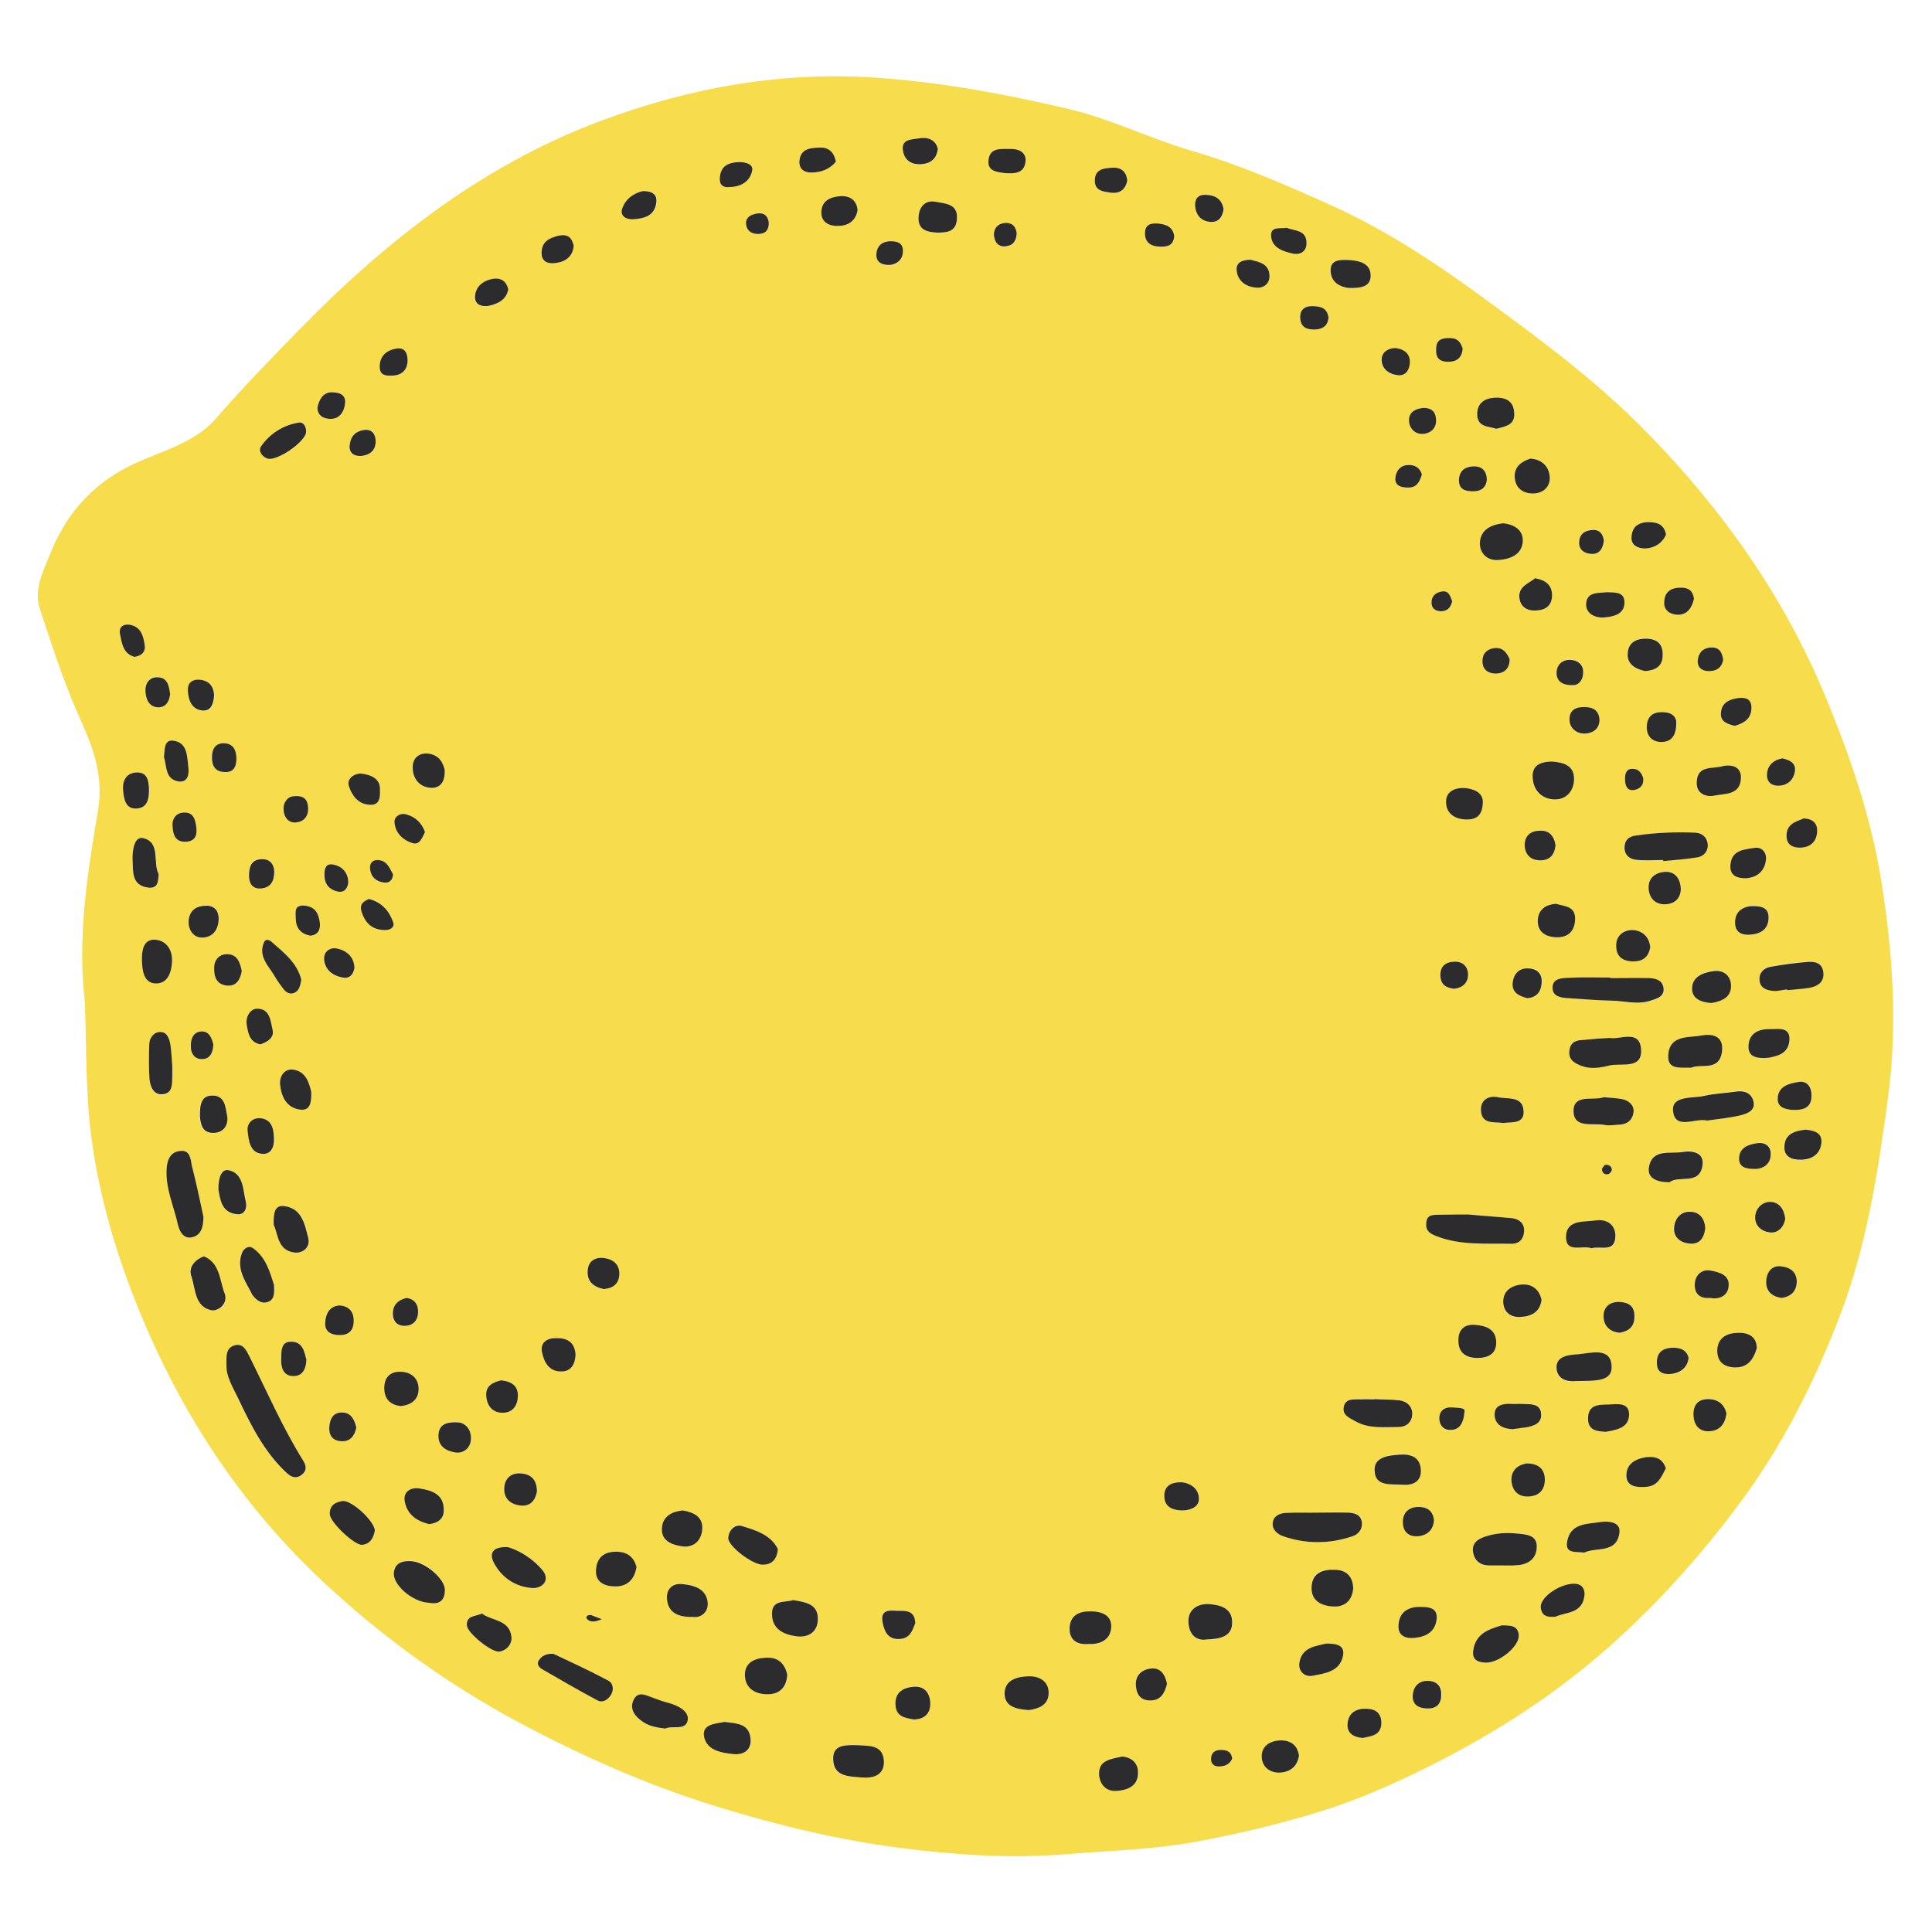 <?xml version="1.0" encoding="utf-8"?>
<!-- Generator: Adobe Illustrator 26.3.1, SVG Export Plug-In . SVG Version: 6.00 Build 0)  -->
<svg version="1.1" id="Layer_1" xmlns="http://www.w3.org/2000/svg" xmlns:xlink="http://www.w3.org/1999/xlink" x="0px" y="0px"
	 viewBox="0 0 72 72" style="enable-background:new 0 0 72 72;" xml:space="preserve">
<style type="text/css">
	.st0{fill:#F7DD4C;}
	.st1{fill:#2C2C2E;}
</style>
<g>
	<path class="st0" d="M70.11,32.83c-0.38-2.37-1.16-4.66-2.09-6.89c-1.54-3.72-3.84-6.96-6.64-9.82c-1.85-1.9-3.99-3.48-6.14-5.05
		c-1.79-1.31-3.6-2.5-5.61-3.41c-1.71-0.77-3.42-1.52-5.25-2.05c-1.5-0.44-2.95-1.16-4.48-1.53c-2.32-0.55-4.65-0.99-7.05-1.17
		c-3.64-0.28-7.1,0.34-10.45,1.59c-4.42,1.65-8.05,4.5-11.31,7.85c-1.02,1.05-2.05,2.1-3.01,3.21c-0.85,1-2.16,1.26-3.28,1.82
		c-1.44,0.73-2.37,1.85-2.93,3.26c-0.25,0.63-0.63,1.33-0.38,2.06c0.37,1.12,0.73,2.25,1.18,3.35c0.53,1.31,1.26,2.48,0.98,4.17
		c-0.39,2.31-0.77,4.69-0.49,7.08c0.07,1.71,0.02,3.41,0.25,5.12c0.32,2.38,1.02,4.64,1.94,6.81c1.57,3.72,3.79,7.03,6.78,9.8
		c2.11,1.96,4.43,3.64,6.93,5.01c2.49,1.35,5.09,2.51,7.83,3.34c2.2,0.67,4.43,1.2,6.68,1.49c2.03,0.26,4.11,0.4,6.17,0.23
		c1.59-0.13,3.18-0.17,4.76-0.45c1.67-0.31,3.32-0.7,4.92-1.21c1.5-0.48,2.97-1.16,4.4-1.9c2.4-1.25,4.63-2.75,6.6-4.58
		c1.64-1.51,3.11-3.18,4.45-4.99c1.55-2.09,2.69-4.36,3.63-6.76c1.05-2.67,1.48-5.47,1.86-8.29C70.72,38.21,70.54,35.51,70.11,32.83
		z M67.72,30.97c-0.02,0.39-0.27,0.62-0.65,0.62c-0.26-0.01-0.49-0.12-0.49-0.45c0.01-0.43,0.35-0.52,0.64-0.64
		C67.54,30.51,67.73,30.68,67.72,30.97z M66.42,28.26c0.26,0.06,0.52,0.16,0.47,0.49c-0.05,0.31-0.26,0.51-0.59,0.53
		c-0.27,0.02-0.45-0.12-0.45-0.39C65.85,28.54,66.06,28.33,66.42,28.26z M65.91,39.42c-0.45,0.03-0.75-0.04-0.75-0.41
		c-0.01-0.52,0.39-0.67,0.82-0.66c0.27,0.01,0.73-0.1,0.72,0.38C66.67,39.29,66.2,39.36,65.91,39.42z M67.05,40.32
		c0.34-0.04,0.49,0.24,0.47,0.57c-0.03,0.4-0.3,0.5-0.78,0.47c-0.15-0.03-0.5-0.06-0.49-0.42C66.27,40.47,66.71,40.37,67.05,40.32z
		 M59.78,41.92c-0.43-0.08-1.15,0.14-1.14-0.54c0.02-0.62,0.72-0.35,1.13-0.49c0.22,0.02,0.45,0.03,0.68,0.07
		c0.24,0.05,0.44,0.21,0.43,0.46c-0.02,0.27-0.19,0.47-0.49,0.49C60.18,41.91,59.97,41.95,59.78,41.92z M60.07,43.6
		c0.01,0.06-0.08,0.16-0.14,0.17c-0.12,0.03-0.23-0.05-0.23-0.18c0-0.07,0.08-0.13,0.12-0.18C59.98,43.39,60.06,43.48,60.07,43.6z
		 M59.49,45.49c0.43-0.07,0.75,0.19,0.72,0.63c-0.04,0.58-0.56,0.31-0.89,0.4c-0.33-0.13-0.94,0.2-0.95-0.4
		C58.36,45.43,59.04,45.56,59.49,45.49z M58.81,50.48c0.47-0.04,1.21-0.28,1.25,0.43c0.03,0.61-0.67,0.54-1.34,0.57
		c-0.2,0.02-0.66,0.02-0.72-0.44C57.96,50.53,58.48,50.5,58.81,50.48z M59.77,49.07c-0.01-0.37,0.23-0.58,0.6-0.55
		c0.32,0.02,0.54,0.13,0.54,0.52c0.01,0.4-0.2,0.57-0.54,0.64C60,49.64,59.77,49.42,59.77,49.07z M59.97,39.7
		c-0.32,0.08-0.68,0.14-1.01,0.02c-0.27-0.11-0.53-0.23-0.47-0.6c0.06-0.34,0.29-0.37,0.57-0.38c0.28-0.01,0.57-0.03,0.93-0.06
		c0.37,0.08,1.12-0.34,1.18,0.43C61.22,39.86,60.42,39.59,59.97,39.7z M60,37.29c-0.51-0.01-1.03-0.06-1.54-0.09
		c-0.27-0.01-0.58-0.06-0.6-0.35c-0.03-0.39,0.35-0.39,0.62-0.41c0.51-0.03,1.03-0.01,1.54-0.01v0.02c0.49,0,0.97-0.01,1.45,0.01
		c0.23,0.01,0.48,0.07,0.53,0.34c0.07,0.35-0.25,0.43-0.47,0.5C61.02,37.46,60.51,37.3,60,37.29z M52.94,54.76
		c0.03,0.46-0.32,0.59-0.68,0.56c-0.4-0.03-1,0.08-1.04-0.48c-0.04-0.53,0.49-0.61,0.93-0.64C52.56,54.17,52.91,54.28,52.94,54.76z
		 M52.47,18.17c-0.24,0-0.49-0.06-0.47-0.35c0.02-0.26,0.18-0.49,0.49-0.49c0.24,0,0.43,0.12,0.5,0.35
		C52.91,17.95,52.79,18.18,52.47,18.17z M52.84,56.16c0.29-0.01,0.57,0.09,0.6,0.49c-0.02,0.34-0.23,0.56-0.58,0.59
		c-0.32,0.03-0.56-0.13-0.58-0.48C52.25,56.39,52.48,56.18,52.84,56.16z M53.15,45.59c0.02-0.35,0.27-0.31,0.49-0.32
		c0.4-0.01,0.8-0.01,1.08-0.01c0.63,0.06,1.14,0.09,1.65,0.14c0.25,0.03,0.43,0.17,0.43,0.45c-0.01,0.31-0.18,0.5-0.48,0.49
		c-0.93-0.02-1.89,0.07-2.78-0.28C53.31,45.98,53.13,45.88,53.15,45.59z M58.65,29.04c-0.01,0.45-0.31,0.78-0.77,0.75
		c-0.43-0.03-0.73-0.32-0.77-0.78c-0.04-0.5,0.3-0.62,0.72-0.63C58.25,28.41,58.67,28.51,58.65,29.04z M58.5,26.81
		c0-0.35,0.25-0.47,0.57-0.46c0.33,0,0.52,0.15,0.54,0.48c-0.01,0.38-0.31,0.51-0.57,0.52C58.77,27.35,58.5,27.15,58.5,26.81z
		 M57.34,30.95c0.39-0.03,0.57,0.19,0.63,0.55c-0.03,0.31-0.17,0.54-0.52,0.55c-0.38,0.02-0.62-0.18-0.63-0.54
		C56.82,31.2,57,30.97,57.34,30.95z M56.99,36.08c0.33,0.02,0.51,0.23,0.47,0.57c-0.04,0.32-0.22,0.51-0.54,0.54
		c-0.3-0.08-0.57-0.2-0.55-0.55C56.4,36.3,56.62,36.07,56.99,36.08z M57.45,48.45c-0.06,0.45-0.36,0.6-0.77,0.64
		c-0.44,0.03-0.67-0.23-0.67-0.6c0.01-0.39,0.34-0.59,0.7-0.61C57.1,47.85,57.36,48.05,57.45,48.45z M55.84,40.89
		c0.35,0.07,0.9-0.07,0.95,0.5c0.04,0.5-0.42,0.42-0.77,0.46c-0.33-0.04-0.79,0.07-0.83-0.47C55.17,40.97,55.51,40.82,55.84,40.89z
		 M55.25,24.7c-0.03-0.32,0.15-0.53,0.49-0.54c0.31-0.02,0.42,0.21,0.52,0.4c0,0.36-0.21,0.52-0.47,0.54
		C55.53,25.12,55.27,25,55.25,24.7z M55.84,20.87c-0.41,0.03-0.68-0.24-0.68-0.6c-0.01-0.52,0.39-0.7,0.85-0.77
		c0.42,0.04,0.77,0.25,0.74,0.67C56.72,20.67,56.29,20.84,55.84,20.87z M55.26,29.93c-0.02,0.48-0.26,0.62-0.62,0.61
		c-0.43-0.01-0.75-0.23-0.75-0.65c-0.01-0.42,0.37-0.55,0.73-0.52C54.98,29.41,55.29,29.57,55.26,29.93z M54.71,36.29
		c0.01,0.33-0.19,0.52-0.52,0.56c-0.29-0.04-0.49-0.14-0.51-0.47c-0.02-0.37,0.19-0.53,0.51-0.54C54.49,35.82,54.69,36,54.71,36.29z
		 M53.7,22.78c-0.23-0.01-0.37-0.12-0.35-0.37c0.02-0.25,0.21-0.34,0.4-0.37c0.26-0.03,0.3,0.2,0.37,0.37
		C54.06,22.65,53.93,22.78,53.7,22.78z M54.93,49.38c0.45,0.02,0.83,0.16,0.83,0.67c0,0.43-0.32,0.57-0.71,0.57
		c-0.44-0.01-0.71-0.21-0.7-0.67C54.35,49.57,54.54,49.37,54.93,49.38z M56.33,52.32c0.14,0.01,0.28-0.01,0.42-0.01
		c0.28,0.01,0.63-0.02,0.69,0.33c0.06,0.39-0.27,0.5-0.6,0.54c-0.14,0.02-0.28,0.04-0.46,0.07c-0.33-0.02-0.67-0.14-0.67-0.55
		C55.7,52.37,56.03,52.31,56.33,52.32z M56.87,54.55c0.44-0.01,0.68,0.19,0.69,0.54c0.02,0.38-0.16,0.66-0.59,0.68
		c-0.39,0.02-0.6-0.21-0.64-0.55C56.29,54.82,56.54,54.6,56.87,54.55z M57.31,34.28c0.03-0.4,0.31-0.57,0.67-0.6
		c0.33,0.1,0.73,0.08,0.72,0.57c-0.01,0.45-0.26,0.69-0.68,0.68C57.62,34.93,57.28,34.75,57.31,34.28z M63.4,38.59
		c0.37-0.07,0.81-0.01,0.78,0.53c-0.05,0.86-0.8,0.5-1.15,0.67c-0.43-0.01-0.88,0.08-0.85-0.43C62.2,38.56,62.9,38.68,63.4,38.59z
		 M63.06,36.81c0.01-0.43,0.42-0.58,0.79-0.63c0.37-0.05,0.63,0.16,0.65,0.52c0.03,0.47-0.33,0.61-0.71,0.68
		C63.4,37.36,63.04,37.22,63.06,36.81z M62.05,33.7c-0.37,0.01-0.59-0.24-0.61-0.58c-0.03-0.42,0.28-0.62,0.64-0.63
		c0.37-0.01,0.53,0.27,0.55,0.65C62.62,33.49,62.4,33.69,62.05,33.7z M61.5,35.31c-0.07,0.36-0.27,0.52-0.64,0.52
		c-0.43-0.01-0.64-0.22-0.63-0.62c0.01-0.38,0.32-0.57,0.62-0.55C61.2,34.68,61.47,34.91,61.5,35.31z M61.45,43.49
		c0.13-0.72,0.8-0.49,1.26-0.57c0.35-0.07,0.79,0.02,0.74,0.47c-0.09,0.81-0.89,0.4-1.23,0.67C61.75,44.06,61.38,43.9,61.45,43.49z
		 M63.01,45.15c0.35,0.03,0.52,0.3,0.53,0.62c-0.04,0.4-0.24,0.62-0.62,0.57c-0.35-0.04-0.58-0.27-0.54-0.63
		C62.43,45.38,62.66,45.12,63.01,45.15z M63.75,47.35c0.32,0.06,0.72,0.16,0.67,0.59c-0.04,0.34-0.33,0.5-0.69,0.43
		c-0.41,0.04-0.6-0.18-0.57-0.55C63.2,47.51,63.42,47.29,63.75,47.35z M63.62,41.76c-0.44-0.11-1.2,0.37-1.27-0.36
		c-0.06-0.59,0.73-0.46,1.16-0.57c0.38-0.09,0.78-0.1,1.18-0.16c0.33-0.06,0.59,0.06,0.66,0.38c0.07,0.33-0.24,0.44-0.47,0.5
		C64.47,41.66,64.04,41.7,63.62,41.76z M65.51,42.59c0.29-0.04,0.51,0.13,0.49,0.43c-0.02,0.37-0.29,0.51-0.53,0.53
		c-0.38,0.01-0.65-0.04-0.65-0.38C64.81,42.74,65.18,42.64,65.51,42.59z M65.24,34.83c-0.33,0.03-0.59-0.08-0.58-0.45
		c0-0.43,0.3-0.57,0.57-0.62c0.43-0.02,0.69,0.05,0.69,0.44C65.9,34.63,65.63,34.8,65.24,34.83z M65.81,32.06
		c-0.06,0.46-0.4,0.64-0.72,0.67c-0.46,0.01-0.63-0.17-0.6-0.52c0.05-0.53,0.51-0.55,0.88-0.62C65.66,31.54,65.85,31.77,65.81,32.06
		z M64.82,26.02c0.26-0.02,0.45,0.05,0.45,0.35c0,0.42-0.27,0.59-0.63,0.68c-0.25-0.06-0.53-0.14-0.52-0.44
		C64.14,26.2,64.45,26.05,64.82,26.02z M63.83,24.13c0.29,0.02,0.35,0.22,0.39,0.45c-0.06,0.29-0.24,0.43-0.53,0.43
		c-0.27,0-0.44-0.14-0.42-0.4C63.3,24.3,63.49,24.12,63.83,24.13z M64.24,28.54c0.36-0.05,0.63,0.07,0.63,0.42
		c0.01,0.67-0.57,0.6-0.99,0.69c-0.35,0.07-0.67-0.1-0.66-0.48C63.24,28.48,63.87,28.68,64.24,28.54z M63.63,31.44
		c0.03,0.25-0.13,0.46-0.38,0.5c-0.42,0.07-0.85,0.1-1.27,0.14c0-0.01,0-0.02-0.01-0.03c-0.34,0-0.68,0.03-1.02-0.01
		c-0.23-0.03-0.42-0.17-0.42-0.45c-0.01-0.28,0.15-0.4,0.41-0.44c0.73-0.12,1.48-0.14,2.22-0.12C63.42,31.03,63.6,31.2,63.63,31.44z
		 M61.38,27.07c0.01-0.38,0.23-0.56,0.61-0.54c0.35,0.02,0.5,0.22,0.49,0.45c-0.02,0.49-0.24,0.69-0.6,0.67
		C61.56,27.62,61.37,27.4,61.38,27.07z M62.63,21.9c0.32-0.01,0.46,0.14,0.5,0.41c-0.08,0.36-0.26,0.62-0.62,0.6
		c-0.27-0.01-0.5-0.17-0.49-0.47C62.03,22.08,62.24,21.9,62.63,21.9z M61.47,19.46c0.33,0.01,0.54,0.09,0.62,0.46
		c-0.14,0.32-0.42,0.5-0.77,0.52c-0.26,0.02-0.55-0.09-0.53-0.42C60.81,19.63,61.04,19.45,61.47,19.46z M61.38,23.79
		c0.45,0.02,0.61,0.28,0.58,0.68c-0.02,0.39-0.31,0.52-0.65,0.54c-0.38-0.08-0.68-0.26-0.65-0.67
		C60.68,23.93,60.98,23.78,61.38,23.79z M60.85,28.64c0.22,0.01,0.34,0.18,0.39,0.37c0.02,0.27-0.13,0.39-0.34,0.42
		c-0.26,0.04-0.33-0.15-0.34-0.37C60.55,28.85,60.58,28.64,60.85,28.64z M60.54,22.45c-0.01,0.45-0.42,0.53-0.74,0.56
		c-0.31,0.03-0.69-0.12-0.68-0.5c0.02-0.47,0.46-0.4,0.75-0.44C60.19,22.09,60.55,22.05,60.54,22.45z M59.35,19.74
		c0.26-0.01,0.4,0.17,0.42,0.42c-0.03,0.31-0.18,0.5-0.49,0.48c-0.23-0.02-0.43-0.15-0.43-0.43C58.86,19.89,59.08,19.75,59.35,19.74
		z M58.52,24.58c0.28,0.01,0.49,0.17,0.48,0.47c0,0.29-0.17,0.46-0.32,0.48c-0.45,0.03-0.65-0.14-0.67-0.42
		C57.99,24.8,58.19,24.57,58.52,24.58z M57.27,22.76c-0.36,0.02-0.62-0.13-0.65-0.5c-0.03-0.42,0.35-0.52,0.59-0.7
		c0.39,0.07,0.62,0.25,0.63,0.61C57.85,22.54,57.63,22.74,57.27,22.76z M57.03,17.09c0.42,0.03,0.67,0.26,0.72,0.63
		c0.04,0.4-0.22,0.65-0.6,0.67c-0.37,0.01-0.67-0.19-0.7-0.59C56.42,17.39,56.7,17.19,57.03,17.09z M55.72,14.82
		c0.35-0.02,0.69,0.11,0.72,0.54c0.04,0.47-0.33,0.52-0.68,0.62c-0.29-0.1-0.7-0.05-0.71-0.54C55.05,15,55.36,14.84,55.72,14.82z
		 M54.91,17.38c0.27-0.01,0.49,0.12,0.5,0.49c-0.02,0.3-0.22,0.45-0.54,0.44c-0.28-0.01-0.5-0.07-0.5-0.42
		C54.38,17.53,54.6,17.39,54.91,17.38z M53.95,12.6c0.33-0.02,0.48,0.1,0.56,0.39c-0.02,0.28-0.16,0.47-0.47,0.49
		c-0.29,0.02-0.52-0.06-0.52-0.4C53.51,12.79,53.58,12.61,53.95,12.6z M53.08,15.2c0.32,0.01,0.44,0.18,0.44,0.49
		c-0.01,0.33-0.27,0.47-0.49,0.48c-0.31,0.02-0.54-0.23-0.52-0.55C52.54,15.33,52.8,15.23,53.08,15.2z M52,12.97
		c0.37,0.05,0.55,0.24,0.53,0.57c-0.02,0.28-0.17,0.5-0.48,0.45c-0.33-0.05-0.59-0.26-0.57-0.61C51.51,13.11,51.76,12.97,52,12.97z
		 M51.23,52.13c0.31,0.02,0.63,0.01,0.94,0.06c0.28,0.04,0.48,0.25,0.47,0.53c-0.02,0.29-0.22,0.46-0.52,0.45
		c-0.54,0-1.09,0.07-1.6-0.21c-0.23-0.13-0.5-0.24-0.44-0.55c0.07-0.33,0.39-0.26,0.64-0.27c0.17-0.01,0.34,0,0.51,0
		C51.22,52.14,51.23,52.14,51.23,52.13z M28.99,57.72c-0.04,0.41-0.24,0.58-0.57,0.58c-0.39,0-1.31-0.7-1.28-1
		c0.02-0.31,0.26-0.53,0.51-0.44C28.17,57.04,28.73,57.2,28.99,57.72z M26.17,56.98c-0.03,0.42-0.32,0.7-0.73,0.65
		c-0.38-0.05-0.83-0.21-0.77-0.72c0.04-0.41,0.39-0.59,0.78-0.62C25.86,56.36,26.19,56.53,26.17,56.98z M37.04,8.77
		c-0.01-0.24,0.14-0.43,0.41-0.45c0.28-0.02,0.41,0.14,0.44,0.39c-0.02,0.28-0.13,0.45-0.41,0.48C37.18,9.21,37.06,9,37.04,8.77z
		 M47.94,56.38c0.4-0.02,0.79-0.01,1.19-0.01v-0.01c0.37,0,0.74-0.02,1.11,0c0.23,0.01,0.47,0.08,0.51,0.35
		c0.04,0.27-0.13,0.46-0.34,0.54c-0.86,0.29-1.74,0.3-2.59-0.01c-0.21-0.07-0.42-0.24-0.39-0.5C47.47,56.49,47.71,56.4,47.94,56.38z
		 M50.26,9.69c0.37,0.02,0.8,0.09,0.82,0.55c0.02,0.44-0.35,0.51-0.84,0.49c-0.28-0.04-0.63-0.19-0.65-0.62
		C49.56,9.66,49.95,9.67,50.26,9.69z M49.51,11.83c-0.02,0.28-0.18,0.43-0.48,0.45c-0.28,0.01-0.53-0.05-0.57-0.37
		c-0.04-0.28,0.08-0.49,0.41-0.5C49.17,11.41,49.45,11.44,49.51,11.83z M47.95,8.49c0.29,0.12,0.73,0.07,0.74,0.54
		c0.01,0.32-0.22,0.47-0.51,0.41c-0.36-0.08-0.77-0.21-0.81-0.64C47.34,8.42,47.71,8.53,47.95,8.49z M46.61,9.68
		c0.31,0.08,0.68,0.14,0.7,0.58c0.02,0.29-0.2,0.49-0.5,0.46c-0.36-0.03-0.67-0.23-0.72-0.61C46.04,9.77,46.29,9.67,46.61,9.68z
		 M44.94,7.26c0.33,0.01,0.59,0.14,0.67,0.53c-0.03,0.26-0.16,0.49-0.46,0.48c-0.34-0.01-0.57-0.22-0.6-0.59
		C44.52,7.41,44.66,7.25,44.94,7.26z M43.16,8.33c0.31,0.02,0.55,0.12,0.6,0.47c-0.03,0.37-0.27,0.4-0.55,0.39
		c-0.34-0.01-0.55-0.17-0.54-0.52C42.68,8.37,42.9,8.32,43.16,8.33z M41.47,6.25c0.34-0.02,0.51,0.17,0.54,0.47
		c-0.07,0.39-0.33,0.5-0.62,0.46c-0.26-0.04-0.6-0.06-0.59-0.46C40.81,6.28,41.16,6.27,41.47,6.25z M36.84,5.95
		c0.06-0.47,0.48-0.39,0.8-0.4c0.3-0.01,0.6,0.11,0.58,0.46c-0.04,0.45-0.4,0.47-0.78,0.44C37.15,6.41,36.79,6.39,36.84,5.95z
		 M35.66,8.18c-0.04,0.48-0.39,0.48-0.72,0.49c-0.38-0.02-0.72-0.09-0.71-0.55c0.01-0.4,0.24-0.68,0.64-0.6
		C35.21,7.59,35.72,7.58,35.66,8.18z M34.22,5.16c0.31-0.06,0.63,0.02,0.73,0.39c-0.04,0.39-0.28,0.56-0.63,0.58
		c-0.37,0.02-0.62-0.16-0.67-0.51C33.58,5.18,33.98,5.2,34.22,5.16z M33.2,8.99c0.25,0,0.45,0.08,0.45,0.37
		c0,0.34-0.23,0.48-0.44,0.52c-0.36,0.03-0.55-0.11-0.55-0.36C32.66,9.19,32.86,8.99,33.2,8.99z M31.96,7.83
		c-0.07,0.42-0.37,0.59-0.73,0.59c-0.32,0.01-0.64-0.13-0.62-0.53c0.02-0.43,0.35-0.55,0.71-0.58C31.67,7.29,31.92,7.45,31.96,7.83z
		 M30.53,5.5c0.31-0.02,0.54,0.13,0.62,0.53c-0.23,0.27-0.54,0.4-0.92,0.4c-0.26,0-0.45-0.13-0.44-0.41
		C29.82,5.55,30.19,5.51,30.53,5.5z M28.65,8.28c0.01,0.31-0.14,0.44-0.4,0.44c-0.26,0-0.44-0.14-0.45-0.4
		c0-0.23,0.18-0.32,0.39-0.36C28.47,7.91,28.61,8.04,28.65,8.28z M27.55,6.04c0.23,0,0.54,0.07,0.48,0.33
		c-0.08,0.38-0.4,0.59-0.82,0.6c-0.29,0.04-0.42-0.11-0.38-0.38C26.88,6.16,27.18,6.04,27.55,6.04z M23.19,7.79
		c0.12-0.4,0.46-0.61,0.78-0.68c0.37,0.01,0.53,0.16,0.5,0.43c-0.06,0.5-0.43,0.6-0.85,0.63C23.35,8.18,23.12,8.04,23.19,7.79z
		 M22.47,46.88c0.33,0.03,0.61,0.19,0.6,0.58c0,0.37-0.22,0.55-0.58,0.58c-0.38-0.08-0.63-0.28-0.6-0.69
		C21.92,47.01,22.16,46.85,22.47,46.88z M22.1,60.21c0.07,0.04,0.15,0.06,0.34,0.13c-0.3,0.13-0.49,0.11-0.58-0.03
		C21.81,60.22,21.96,60.14,22.1,60.21z M20.83,8.79c0.35-0.07,0.47,0.06,0.54,0.36c-0.03,0.41-0.3,0.6-0.66,0.65
		c-0.27,0.04-0.54-0.02-0.54-0.38C20.18,9.02,20.45,8.87,20.83,8.79z M21.45,50.49c-0.02,0.32-0.14,0.62-0.53,0.62
		c-0.45,0.01-0.64-0.33-0.72-0.71c-0.08-0.36,0.18-0.53,0.49-0.53C21.09,49.85,21.42,49.98,21.45,50.49z M20.01,55.58
		c-0.07,0.39-0.29,0.58-0.66,0.52c-0.4-0.06-0.62-0.33-0.55-0.73c0.04-0.32,0.28-0.49,0.62-0.47
		C19.83,54.94,20.02,55.19,20.01,55.58z M19.3,52.03c-0.01,0.34-0.18,0.61-0.55,0.62c-0.4,0.01-0.62-0.27-0.63-0.64
		c-0.02-0.38,0.28-0.5,0.55-0.57C19.07,51.48,19.31,51.66,19.3,52.03z M18.36,10.4c0.28-0.05,0.5,0.05,0.57,0.39
		c-0.06,0.37-0.35,0.53-0.69,0.61c-0.26,0.06-0.56-0.01-0.55-0.33C17.72,10.68,17.99,10.46,18.36,10.4z M15.91,28.08
		c0.47,0.03,0.59,0.37,0.65,0.6c0.03,0.52-0.22,0.7-0.52,0.68c-0.42-0.03-0.67-0.34-0.67-0.75C15.38,28.3,15.56,28.06,15.91,28.08z
		 M14.65,34.35c0.07,0.19-0.09,0.3-0.29,0.3c-0.5-0.01-0.77-0.29-0.89-0.74c-0.07-0.24,0.12-0.34,0.29-0.42
		C14.24,33.63,14.5,33.94,14.65,34.35z M13.79,32.4c-0.02-0.19,0.07-0.34,0.28-0.34c0.35,0.01,0.45,0.29,0.58,0.53
		c-0.02,0.23-0.16,0.33-0.35,0.31C14.02,32.86,13.83,32.69,13.79,32.4z M15.15,48.37c0.32,0.04,0.43,0.26,0.43,0.54
		c-0.01,0.28-0.17,0.49-0.47,0.51c-0.31,0.02-0.48-0.16-0.48-0.46C14.64,48.63,14.84,48.45,15.15,48.37z M15.37,31.42
		c-0.36-0.11-0.65-0.39-0.67-0.79c-0.01-0.19,0.21-0.35,0.44-0.28c0.34,0.09,0.58,0.32,0.7,0.66
		C15.73,31.22,15.64,31.51,15.37,31.42z M15.63,55.47c0.47,0.07,0.91,0.21,0.92,0.8c0.01,0.33-0.22,0.49-0.54,0.53
		c-0.48-0.11-0.84-0.38-0.92-0.87C15.04,55.59,15.3,55.42,15.63,55.47z M14.78,12.99c0.28-0.05,0.4,0.14,0.41,0.43
		c-0.01,0.35-0.18,0.57-0.56,0.59c-0.23,0.01-0.48-0.01-0.48-0.33C14.16,13.27,14.42,13.05,14.78,12.99z M13.6,16.01
		c0.26-0.02,0.39,0.15,0.4,0.41c0.01,0.35-0.22,0.53-0.53,0.56c-0.24,0.02-0.47-0.09-0.44-0.39C13.06,16.29,13.23,16.06,13.6,16.01z
		 M13.47,28.84c0.35,0.04,0.73,0.18,0.7,0.6c0.02,0.35-0.06,0.58-0.4,0.55c-0.43-0.03-0.65-0.36-0.75-0.7
		C12.91,28.99,13.25,28.81,13.47,28.84z M9.78,43c-0.47-0.03-0.5-0.49-0.54-0.84c-0.04-0.29,0.17-0.5,0.45-0.49
		c0.43,0.03,0.51,0.37,0.53,0.73C10.24,42.73,10.1,43.03,9.78,43z M10.21,47.88c0.02,0.33,0.02,0.57-0.26,0.65
		c-0.22,0.07-0.38-0.07-0.51-0.23c-0.02-0.02-0.04-0.04-0.06-0.07c-0.24-0.48-0.59-0.93-0.38-1.51c0.06-0.17,0.24-0.31,0.4-0.2
		C9.92,46.86,10.06,47.42,10.21,47.88z M10.56,30.22c-0.03-0.33,0.18-0.51,0.33-0.54c0.48-0.07,0.57,0.16,0.59,0.38
		c0.02,0.32-0.14,0.56-0.47,0.58C10.74,30.65,10.58,30.44,10.56,30.22z M11.23,36.52c-0.03,0.21-0.08,0.39-0.24,0.47
		c-0.18,0.09-0.33-0.01-0.44-0.15c-0.11-0.14-0.22-0.27-0.29-0.42c-0.23-0.4-0.66-0.75-0.43-1.3c0.06-0.13,0.19-0.09,0.28-0.01
		C10.58,35.51,11.08,35.9,11.23,36.52z M9.74,16.62c0.33-0.47,0.81-0.78,1.39-0.88c0.19-0.03,0.29,0.15,0.29,0.35
		c0,0.35-1.09,1.11-1.44,0.99C9.74,17.01,9.62,16.79,9.74,16.62z M9.7,32.01c0.35-0.02,0.5,0.18,0.52,0.47
		c0.01,0.38-0.14,0.59-0.48,0.62c-0.33,0.03-0.45-0.2-0.46-0.47C9.27,32.35,9.32,32.04,9.7,32.01z M9.57,37.59
		c0.5-0.01,0.5,0.47,0.58,0.8c0.07,0.29-0.17,0.44-0.45,0.53c-0.42-0.08-0.46-0.45-0.51-0.76C9.15,37.92,9.31,37.6,9.57,37.59z
		 M8.84,45.26c-0.59-0.07-0.63-0.56-0.7-0.92c-0.01-0.39,0.09-0.79,0.38-0.73c0.56,0.13,0.53,0.73,0.65,1.17
		C9.22,45.02,9.13,45.29,8.84,45.26z M7.59,33.75c0.33-0.03,0.55,0.1,0.56,0.48c-0.01,0.37-0.18,0.68-0.58,0.69
		c-0.32,0.02-0.53-0.22-0.53-0.54C7.02,34.03,7.21,33.79,7.59,33.75z M6.91,31.37c-0.39,0.01-0.46-0.28-0.48-0.57
		c-0.03-0.3,0.15-0.52,0.43-0.53c0.36-0.01,0.44,0.29,0.46,0.6C7.35,31.18,7.24,31.36,6.91,31.37z M7.48,38.44
		c0.31-0.03,0.4,0.24,0.47,0.48c-0.01,0.31-0.12,0.55-0.43,0.55c-0.25,0-0.4-0.18-0.42-0.45C7.1,38.73,7.19,38.47,7.48,38.44z
		 M7.9,40.83c0.47-0.01,0.5,0.42,0.55,0.73c0.07,0.35-0.12,0.65-0.49,0.67c-0.46,0.02-0.49-0.38-0.53-0.6
		C7.43,41.16,7.49,40.84,7.9,40.83z M9.01,36.19c-0.07,0.32-0.2,0.57-0.55,0.54c-0.4-0.04-0.49-0.34-0.48-0.68
		c0.01-0.31,0.21-0.5,0.49-0.49C8.84,35.56,8.95,35.87,9.01,36.19z M8.34,27.71c0.37,0.01,0.46,0.3,0.47,0.58
		c0,0.26-0.09,0.5-0.45,0.48c-0.37-0.01-0.47-0.27-0.47-0.57C7.9,27.94,8.02,27.7,8.34,27.71z M7.42,25.34
		c0.39,0.03,0.54,0.25,0.57,0.58c-0.02,0.31-0.11,0.59-0.42,0.57C7.16,26.45,7.02,26.1,7,25.75C6.99,25.5,7.11,25.32,7.42,25.34z
		 M7.02,28.6c0.03,0.24-0.01,0.58-0.37,0.52c-0.52-0.08-0.43-0.58-0.54-0.9c0.03-0.28,0-0.64,0.33-0.62C7,27.66,6.97,28.2,7.02,28.6
		z M5.88,25.23c0.36,0.02,0.43,0.32,0.46,0.64c-0.03,0.27-0.16,0.5-0.46,0.49c-0.35-0.02-0.44-0.34-0.45-0.62
		C5.41,25.46,5.57,25.21,5.88,25.23z M4.82,23.28c0.4,0.06,0.52,0.39,0.57,0.73c0.04,0.27-0.1,0.43-0.38,0.47
		c-0.43-0.12-0.47-0.52-0.54-0.87C4.41,23.37,4.59,23.25,4.82,23.28z M4.59,29.48c-0.03-0.32,0.08-0.65,0.47-0.69
		c0.45-0.04,0.47,0.31,0.5,0.55c0.02,0.42-0.06,0.75-0.44,0.79C4.69,30.17,4.62,29.78,4.59,29.48z M4.94,32.02
		C4.93,31.7,5,31.13,5.37,31.24c0.63,0.18,0.33,0.93,0.54,1.33c-0.01,0.31-0.04,0.54-0.37,0.5C4.87,33,4.97,32.45,4.94,32.02z
		 M5.29,35.8c-0.01-0.32,0.04-0.8,0.47-0.78c0.42,0.01,0.68,0.35,0.65,0.83c-0.02,0.39-0.16,0.8-0.59,0.79
		C5.35,36.64,5.3,36.16,5.29,35.8z M5.57,40.22c-0.03-0.42-0.02-0.85-0.01-1.28c0.01-0.26,0.16-0.47,0.39-0.48
		c0.27-0.02,0.36,0.24,0.39,0.47c0.04,0.28,0.05,0.57,0.07,0.81c0,0.15,0,0.27-0.01,0.38c-0.01,0.29,0.02,0.64-0.34,0.68
		C5.72,40.83,5.6,40.5,5.57,40.22z M6.63,45.64c-0.14-0.69-0.47-1.35-0.42-2.09c0.02-0.35,0.16-0.64,0.53-0.67
		c0.35-0.03,0.35,0.31,0.41,0.55c0.16,0.67,0.29,1.34,0.42,1.9c0,0.42-0.1,0.7-0.43,0.77C6.82,46.18,6.68,45.87,6.63,45.64z
		 M7.89,48.83c-0.64-0.12-0.6-0.8-0.77-1.26c-0.11-0.31,0.09-0.6,0.47-0.74c0.6,0.26,0.58,0.89,0.77,1.39
		C8.53,48.61,8.12,48.87,7.89,48.83z M11.26,54.96c-0.23,0.19-0.43,0.09-0.6-0.08c-0.83-0.78-1.33-1.79-1.8-2.79
		c-0.19-0.4-0.43-0.82-0.42-1.17c-0.01-0.39-0.02-0.67,0.29-0.77c0.33-0.1,0.45,0.19,0.56,0.4c0.65,1.3,1.23,2.65,2,3.88
		C11.42,54.62,11.46,54.8,11.26,54.96z M10.91,51.27c-0.38-0.02-0.43-0.37-0.42-0.64c0.01-0.25-0.03-0.65,0.37-0.64
		c0.43,0.01,0.48,0.41,0.56,0.67C11.4,51.06,11.24,51.29,10.91,51.27z M11,46.68c-0.67-0.07-0.63-0.7-0.8-1.03
		c-0.01-0.42,0.02-0.75,0.42-0.7c0.65,0.09,0.75,0.69,0.88,1.19C11.58,46.47,11.3,46.71,11,46.68z M11.17,41.35
		c-0.49-0.07-0.68-0.47-0.73-0.9c-0.04-0.31,0.13-0.61,0.47-0.58c0.5,0.05,0.61,0.5,0.69,0.82C11.6,41.1,11.55,41.41,11.17,41.35z
		 M11.57,34.87c-0.39-0.07-0.55-0.32-0.55-0.67c-0.01-0.21-0.07-0.48,0.33-0.45c0.41,0.04,0.52,0.31,0.57,0.63
		C11.95,34.65,11.85,34.84,11.57,34.87z M11.83,15.19c0.06-0.3,0.21-0.57,0.53-0.57c0.21-0.01,0.54,0.04,0.5,0.41
		c-0.03,0.32-0.21,0.58-0.51,0.58C12.14,15.62,11.83,15.54,11.83,15.19z M12.98,32.91c-0.05,0.25-0.18,0.37-0.43,0.31
		c-0.35-0.09-0.49-0.33-0.47-0.7c0.02-0.28,0.15-0.35,0.38-0.29C12.81,32.32,12.98,32.56,12.98,32.91z M12.58,35.36
		c0.34,0.08,0.61,0.29,0.63,0.72c-0.04,0.23-0.17,0.42-0.45,0.36c-0.36-0.07-0.64-0.28-0.68-0.66
		C12.06,35.47,12.3,35.29,12.58,35.36z M12.11,49.25c0.03-0.34,0.2-0.59,0.55-0.6c0.39,0.04,0.52,0.28,0.51,0.59
		c-0.01,0.39-0.23,0.53-0.62,0.5C12.23,49.73,12.09,49.54,12.11,49.25z M12.76,52.64c0.34,0.01,0.45,0.27,0.52,0.55
		c-0.07,0.32-0.23,0.53-0.57,0.51c-0.29-0.02-0.45-0.21-0.44-0.5C12.29,52.89,12.39,52.64,12.76,52.64z M13.5,57.57
		c-0.27,0.03-1.19-0.83-1.21-1.13c-0.02-0.33,0.21-0.45,0.48-0.5c0.34-0.05,1.2,0.75,1.21,1.1C13.92,57.31,13.8,57.53,13.5,57.57z
		 M14.32,51.76c-0.01-0.4,0.19-0.65,0.61-0.64c0.38,0.01,0.66,0.23,0.67,0.62c0.01,0.38-0.23,0.62-0.67,0.65
		C14.58,52.36,14.33,52.16,14.32,51.76z M15.98,59.73c-0.6-0.02-1.36-0.68-1.3-1.14c0.06-0.35,0.32-0.43,0.64-0.42
		c0.52,0.02,1.26,0.65,1.26,1.07C16.58,59.65,16.37,59.81,15.98,59.73z M16.98,54.12c-0.34-0.04-0.67-0.22-0.64-0.65
		c0.02-0.34,0.22-0.51,0.77-0.47c0.19,0.02,0.46,0.22,0.44,0.63C17.54,53.94,17.3,54.17,16.98,54.12z M18.61,61.55
		c-0.29,0.04-1.19-0.69-1.21-0.96c-0.03-0.39,0.31-0.34,0.56-0.46c0.36,0.29,1.03,0.22,1.1,0.88
		C19.08,61.23,18.91,61.51,18.61,61.55z M18.4,58.23c-0.18-0.35-0.03-0.6,0.54-0.57c0.44,0.13,0.93,0.43,1.28,0.86
		c0.31,0.37-0.01,0.69-0.4,0.66C19.2,59.13,18.69,58.78,18.4,58.23z M22.77,63.15c-0.12,0.19-0.31,0.31-0.5,0.21
		c-0.69-0.37-1.38-0.77-2.06-1.16c-0.12-0.07-0.23-0.2-0.12-0.35c0.1-0.14,0.24-0.24,0.52-0.23c0.64,0.31,1.35,0.63,2.05,1
		C22.82,62.71,22.9,62.94,22.77,63.15z M22.89,59.12c-0.37-0.01-0.7-0.17-0.68-0.6c0.02-0.41,0.24-0.68,0.7-0.69
		c0.43-0.01,0.7,0.17,0.8,0.57C23.64,58.89,23.35,59.13,22.89,59.12z M24.79,64.42c-0.32-0.03-0.59-0.08-0.83-0.24
		c-0.28-0.19-0.49-0.44-0.37-0.77c0.17-0.43,0.5-0.21,0.79-0.11c0.19,0.07,0.37,0.13,0.56,0.18c0.34,0.1,0.74,0.31,0.69,0.63
		C25.57,64.51,25.05,64.29,24.79,64.42z M25.83,60.26c-0.57,0.01-0.91-0.16-0.97-0.64c-0.04-0.36,0.16-0.63,0.54-0.6
		c0.42,0.04,0.9,0.16,0.96,0.66C26.42,60.07,26.13,60.3,25.83,60.26z M27.34,65.37c-0.48-0.05-1.04-0.15-1.09-0.73
		c-0.04-0.4,0.44-0.41,0.76-0.47c0.42,0.06,0.9,0.04,0.97,0.61C28.02,65.21,27.73,65.41,27.34,65.37z M28.63,63.14
		c-0.47,0.01-0.87-0.21-0.87-0.73c0-0.43,0.35-0.6,0.77-0.63c0.48-0.03,0.73,0.22,0.82,0.63C29.32,62.9,29.04,63.12,28.63,63.14z
		 M29.68,60.98c-0.45-0.06-0.9-0.26-0.91-0.83c-0.01-0.56,0.49-0.43,0.79-0.52c0.45,0.07,0.92,0.12,0.93,0.69
		C30.49,60.83,30.11,61.04,29.68,60.98z M32.09,66.24c-0.48-0.04-1.04-0.03-1.05-0.68c-0.01-0.56,0.48-0.53,0.96-0.52
		c0.35,0.03,0.92-0.03,0.93,0.62C32.94,66.16,32.53,66.27,32.09,66.24z M32.89,60.45c-0.08-0.46,0.24-0.44,0.53-0.42
		c0.29,0.02,0.67-0.06,0.69,0.46c-0.1,0.25-0.19,0.56-0.57,0.59C33.1,61.11,32.96,60.82,32.89,60.45z M34.06,64.08
		c-0.35-0.06-0.69-0.11-0.69-0.59c0.01-0.46,0.33-0.6,0.67-0.64c0.42-0.04,0.63,0.26,0.63,0.65C34.66,63.87,34.43,64.07,34.06,64.08
		z M38.35,63.73c-0.5-0.03-0.93-0.14-0.91-0.65c0.02-0.5,0.49-0.6,0.89-0.61c0.42-0.01,0.75,0.21,0.74,0.64
		C39.06,63.58,38.66,63.68,38.35,63.73z M39.85,60.7c0.01-0.5,0.35-0.65,0.82-0.64c0.43,0.01,0.78,0.17,0.74,0.62
		c-0.04,0.47-0.44,0.62-0.87,0.6C40.11,61.31,39.85,61.1,39.85,60.7z M41.65,66.74c-0.4,0.04-0.64-0.22-0.68-0.6
		c-0.04-0.55,0.42-0.58,0.85-0.68c0.35,0.02,0.6,0.23,0.59,0.63C42.41,66.56,42.03,66.7,41.65,66.74z M42.91,63.37
		c-0.38,0.02-0.56-0.22-0.58-0.57c-0.03-0.38,0.22-0.58,0.55-0.62c0.38-0.04,0.54,0.23,0.6,0.57
		C43.41,63.06,43.29,63.34,42.91,63.37z M43.39,55.7c0.02-0.33,0.27-0.47,0.64-0.46c0.35,0.03,0.65,0.25,0.65,0.62
		c0,0.31-0.31,0.43-0.63,0.43C43.65,56.28,43.36,56.13,43.39,55.7z M45.39,65.84c-0.19-0.01-0.28-0.18-0.24-0.37
		c0.05-0.23,0.25-0.27,0.45-0.25c0.19,0.02,0.29,0.12,0.32,0.32C45.83,65.78,45.6,65.84,45.39,65.84z M44.96,61.11
		c-0.38,0.06-0.66-0.21-0.67-0.67c-0.01-0.45,0.34-0.67,0.74-0.65c0.43,0.01,0.91,0.13,0.9,0.68
		C45.92,60.97,45.51,61.08,44.96,61.11z M47.72,66.06c-0.4,0.02-0.69-0.21-0.7-0.58c-0.01-0.39,0.29-0.59,0.68-0.61
		c0.4-0.02,0.65,0.16,0.71,0.57C48.36,65.84,48.1,66.04,47.72,66.06z M50.05,61.71c-0.12,0.59-0.67,0.64-1.13,0.74
		c-0.3,0.06-0.53-0.17-0.5-0.45c0.07-0.62,0.62-0.65,1-0.75C49.81,61.25,50.14,61.31,50.05,61.71z M49.69,59.86
		c-0.45-0.02-0.87-0.21-0.82-0.77c0.04-0.5,0.44-0.62,0.88-0.6c0.43,0.02,0.67,0.26,0.68,0.7C50.39,59.65,50.1,59.89,49.69,59.86z
		 M50.78,64.77c-0.34-0.03-0.59-0.18-0.56-0.53c0.03-0.42,0.32-0.58,0.72-0.57c0.34,0.02,0.54,0.18,0.54,0.53
		C51.47,64.68,51.1,64.7,50.78,64.77z M52.11,60.52c0.06-0.51,0.45-0.6,0.64-0.63c0.54-0.03,0.82,0.03,0.78,0.44
		c-0.04,0.49-0.4,0.67-0.83,0.7C52.36,61.06,52.07,60.95,52.11,60.52z M53.18,63.67c-0.33-0.01-0.55-0.15-0.52-0.51
		c0.02-0.32,0.23-0.52,0.55-0.52c0.33,0,0.53,0.18,0.52,0.53C53.71,63.52,53.52,63.68,53.18,63.67z M54.09,53.3
		c-0.24,0.02-0.43-0.13-0.45-0.39c-0.02-0.31,0.18-0.47,0.47-0.45c0.2,0.01,0.49-0.01,0.47,0.14C54.54,53.1,54.36,53.27,54.09,53.3z
		 M55.39,61.95c-0.3,0.01-0.53-0.1-0.49-0.43c0.08-0.66,0.61-0.82,1.07-0.95c0.33,0.01,0.6,0,0.63,0.37
		C56.63,61.33,55.89,61.95,55.39,61.95z M56.54,58.33c-0.17,0.01-0.34,0.01-0.51,0.01h-0.52c-0.33,0.01-0.55-0.16-0.61-0.48
		c-0.06-0.34,0.14-0.49,0.46-0.6c0.39-0.13,0.79-0.15,1.18-0.12c0.33,0.03,0.74,0.05,0.73,0.52C57.26,58.08,56.96,58.31,56.54,58.33
		z M57.97,60.25c-0.32,0.03-0.51-0.03-0.55-0.33c-0.04-0.37,0.65-0.87,1.2-0.89c0.31-0.02,0.44,0.15,0.42,0.4
		C59,60.15,58.35,60.07,57.97,60.25z M59.04,57.86c-0.31-0.04-0.7,0.05-0.64-0.39c0.11-0.72,0.76-0.67,1.26-0.75
		c0.27-0.04,0.75-0.01,0.69,0.41C60.25,57.9,59.48,57.65,59.04,57.86z M59.84,53.36c-0.33-0.02-0.65-0.06-0.67-0.48
		c-0.01-0.55,0.42-0.53,0.77-0.54c0.32-0.01,0.78-0.1,0.75,0.4C60.68,53.23,60.22,53.29,59.84,53.36z M61.34,55.41
		c-0.33,0.03-0.72,0-0.74-0.38c-0.02-0.47,0.35-0.67,0.79-0.72c0.32-0.03,0.57,0.03,0.68,0.4C61.92,55.02,61.78,55.37,61.34,55.41z
		 M62.3,51.2c-0.19,0.02-0.53,0.02-0.55-0.35c-0.03-0.38,0.14-0.58,0.52-0.62c0.31-0.02,0.56,0.04,0.66,0.37
		C62.9,51,62.61,51.17,62.3,51.2z M63.68,53.34c-0.39,0.01-0.56-0.27-0.57-0.62c-0.01-0.37,0.17-0.6,0.57-0.59
		c0.36,0.01,0.57,0.2,0.66,0.53C64.29,53.08,64.08,53.33,63.68,53.34z M64.67,50.96c-0.44-0.01-0.69-0.24-0.66-0.69
		c0.04-0.47,0.42-0.6,0.78-0.6c0.34,0,0.68,0.13,0.68,0.59C65.35,50.65,65.14,50.97,64.67,50.96z M65.4,45.32
		c0.03-0.32,0.28-0.53,0.57-0.53c0.34,0.01,0.53,0.27,0.55,0.63c-0.05,0.31-0.27,0.53-0.56,0.51C65.66,45.91,65.37,45.69,65.4,45.32
		z M66.41,48.37c-0.37-0.04-0.6-0.24-0.59-0.6c0.01-0.29,0.16-0.59,0.51-0.57c0.31,0.02,0.61,0.16,0.63,0.55
		C66.96,48.11,66.76,48.31,66.41,48.37z M67.12,43.23c-0.37,0.01-0.65-0.13-0.63-0.52c0.03-0.46,0.4-0.57,0.8-0.61
		c0.3,0.03,0.61,0.11,0.58,0.48C67.84,43,67.54,43.21,67.12,43.23z M67.44,36.79c-0.28,0.06-0.56,0.06-0.84,0.09v-0.02
		c-0.17,0.02-0.34,0.07-0.5,0.06c-0.27-0.02-0.52-0.11-0.53-0.43c-0.01-0.26,0.16-0.43,0.4-0.47c0.44-0.08,0.89-0.14,1.34-0.18
		c0.3-0.03,0.59,0.02,0.63,0.39C67.99,36.58,67.74,36.74,67.44,36.79z"/>
	<path class="st1" d="M8.44,50.91c-0.01-0.39-0.02-0.67,0.29-0.77c0.33-0.1,0.45,0.19,0.56,0.4c0.65,1.3,1.23,2.64,2,3.88
		c0.12,0.19,0.16,0.37-0.03,0.53c-0.23,0.19-0.43,0.09-0.6-0.08c-0.83-0.78-1.32-1.78-1.8-2.79C8.66,51.68,8.43,51.27,8.44,50.91z"
		/>
	<path class="st1" d="M60.01,36.45c0.48,0,0.97-0.01,1.45,0c0.23,0.01,0.48,0.07,0.53,0.34c0.07,0.35-0.25,0.43-0.47,0.5
		c-0.5,0.17-1.01,0-1.52,0c-0.51-0.01-1.02-0.06-1.54-0.09c-0.27-0.01-0.58-0.06-0.6-0.35c-0.03-0.4,0.35-0.4,0.61-0.41
		c0.51-0.03,1.02-0.01,1.54-0.01C60.01,36.43,60.01,36.44,60.01,36.45z"/>
	<path class="st1" d="M49.13,56.37c0.37,0,0.74-0.01,1.11,0c0.23,0.01,0.47,0.07,0.51,0.35c0.04,0.26-0.13,0.46-0.34,0.53
		c-0.86,0.29-1.73,0.3-2.59,0c-0.21-0.07-0.42-0.25-0.39-0.5c0.03-0.27,0.28-0.36,0.51-0.37C48.34,56.36,48.74,56.38,49.13,56.37
		C49.13,56.37,49.13,56.37,49.13,56.37z"/>
	<path class="st1" d="M56.8,45.86c-0.01,0.31-0.18,0.5-0.48,0.49c-0.93-0.02-1.89,0.07-2.78-0.28c-0.23-0.09-0.41-0.18-0.39-0.48
		c0.02-0.35,0.27-0.31,0.49-0.32c0.4-0.01,0.8-0.01,1.08-0.01c0.63,0.06,1.14,0.09,1.65,0.14C56.62,45.44,56.8,45.58,56.8,45.86z"/>
	<path class="st1" d="M7.58,45.34c0,0.42-0.1,0.7-0.43,0.77c-0.33,0.07-0.47-0.25-0.52-0.47c-0.15-0.69-0.47-1.35-0.42-2.09
		c0.02-0.35,0.16-0.64,0.53-0.66c0.35-0.03,0.36,0.31,0.41,0.55C7.32,44.11,7.46,44.78,7.58,45.34z"/>
	<path class="st1" d="M61.98,32.05c-0.34,0-0.69,0.03-1.02-0.01c-0.23-0.03-0.42-0.17-0.42-0.45c0-0.28,0.15-0.41,0.41-0.45
		c0.74-0.11,1.48-0.14,2.22-0.11c0.26,0.01,0.44,0.17,0.47,0.42c0.03,0.25-0.13,0.46-0.38,0.5c-0.42,0.07-0.85,0.1-1.27,0.14
		C61.98,32.07,61.98,32.06,61.98,32.05z"/>
	<path class="st1" d="M63.62,41.76c-0.44-0.11-1.2,0.37-1.27-0.36c-0.06-0.58,0.72-0.46,1.16-0.56c0.38-0.09,0.79-0.1,1.18-0.16
		c0.33-0.05,0.59,0.06,0.66,0.38c0.07,0.33-0.24,0.44-0.47,0.5C64.47,41.66,64.05,41.7,63.62,41.76z"/>
	<path class="st1" d="M59.99,38.68c0.37,0.08,1.12-0.34,1.17,0.43c0.05,0.76-0.75,0.49-1.19,0.6c-0.32,0.08-0.68,0.14-1.01,0.02
		c-0.27-0.1-0.53-0.23-0.47-0.6c0.05-0.34,0.3-0.37,0.57-0.38C59.34,38.72,59.63,38.7,59.99,38.68z"/>
	<path class="st1" d="M56.02,58.34c-0.17,0-0.34,0-0.51,0c-0.33,0-0.55-0.16-0.61-0.48c-0.06-0.34,0.15-0.5,0.46-0.6
		c0.39-0.13,0.79-0.15,1.18-0.11c0.33,0.03,0.75,0.05,0.73,0.51c-0.01,0.42-0.31,0.65-0.74,0.67
		C56.37,58.35,56.19,58.34,56.02,58.34z"/>
	<path class="st1" d="M20.62,61.63c0.64,0.3,1.35,0.63,2.05,1c0.16,0.08,0.23,0.32,0.1,0.53c-0.12,0.19-0.31,0.31-0.5,0.21
		c-0.7-0.37-1.38-0.77-2.06-1.16c-0.12-0.07-0.23-0.2-0.12-0.35C20.19,61.72,20.33,61.62,20.62,61.63z"/>
	<path class="st1" d="M51.23,52.14c0.31,0.02,0.63,0.01,0.94,0.05c0.28,0.04,0.48,0.25,0.46,0.53c-0.02,0.29-0.22,0.46-0.52,0.46
		c-0.54,0-1.09,0.07-1.59-0.21c-0.23-0.13-0.51-0.23-0.44-0.55c0.07-0.33,0.39-0.26,0.64-0.27c0.17-0.01,0.34,0,0.51,0
		C51.23,52.14,51.23,52.14,51.23,52.14z"/>
	<path class="st1" d="M66.6,36.87c-0.17,0.02-0.34,0.07-0.5,0.06c-0.27-0.02-0.52-0.11-0.53-0.43c-0.01-0.26,0.17-0.43,0.41-0.47
		c0.44-0.08,0.89-0.14,1.34-0.18c0.3-0.03,0.59,0.02,0.63,0.39c0.04,0.35-0.2,0.51-0.5,0.57c-0.28,0.05-0.56,0.06-0.84,0.09
		C66.6,36.88,66.6,36.87,66.6,36.87z"/>
	<path class="st1" d="M15.98,59.73c-0.6-0.02-1.37-0.68-1.3-1.14c0.05-0.35,0.32-0.43,0.64-0.41c0.51,0.02,1.26,0.65,1.26,1.07
		C16.58,59.65,16.37,59.81,15.98,59.73z"/>
	<path class="st1" d="M59.77,40.89c0.23,0.02,0.46,0.03,0.68,0.07c0.24,0.05,0.44,0.21,0.43,0.46c-0.02,0.27-0.19,0.47-0.5,0.49
		c-0.2,0.01-0.4,0.05-0.6,0.01c-0.44-0.08-1.15,0.15-1.14-0.54C58.66,40.76,59.37,41.03,59.77,40.89z"/>
	<path class="st1" d="M18.94,57.66c0.44,0.13,0.93,0.44,1.28,0.86c0.3,0.37-0.01,0.69-0.4,0.66c-0.62-0.05-1.13-0.39-1.42-0.95
		C18.22,57.88,18.37,57.62,18.94,57.66z"/>
	<path class="st1" d="M63.03,39.79c-0.43-0.01-0.88,0.08-0.86-0.44c0.03-0.79,0.74-0.67,1.23-0.76c0.37-0.07,0.81-0.01,0.78,0.52
		C64.13,39.97,63.38,39.62,63.03,39.79z"/>
	<path class="st1" d="M62.22,44.06c-0.47,0-0.84-0.15-0.77-0.56c0.12-0.71,0.8-0.49,1.26-0.57c0.36-0.06,0.79,0.02,0.74,0.47
		C63.36,44.2,62.56,43.78,62.22,44.06z"/>
	<path class="st1" d="M32.01,65.04c0.36,0.03,0.91-0.03,0.93,0.61c0.01,0.51-0.4,0.63-0.84,0.59c-0.47-0.04-1.04-0.03-1.05-0.68
		C31.03,65,31.52,65.03,32.01,65.04z"/>
	<path class="st1" d="M29.56,59.63c0.45,0.08,0.92,0.13,0.92,0.7c0,0.5-0.37,0.71-0.8,0.65c-0.46-0.06-0.91-0.26-0.91-0.83
		C28.76,59.6,29.25,59.73,29.56,59.63z"/>
	<path class="st1" d="M58.73,51.47c-0.2,0.02-0.66,0.01-0.72-0.44c-0.06-0.5,0.46-0.54,0.8-0.56c0.47-0.04,1.21-0.28,1.25,0.43
		C60.1,51.52,59.4,51.45,58.73,51.47z"/>
	<path class="st1" d="M6.42,39.73c0,0.15,0,0.27,0,0.38c-0.01,0.28,0.02,0.63-0.35,0.67c-0.35,0.04-0.47-0.29-0.5-0.57
		c-0.03-0.42-0.02-0.85-0.01-1.27c0-0.25,0.16-0.47,0.39-0.48c0.27-0.02,0.36,0.24,0.4,0.47C6.39,39.2,6.4,39.49,6.42,39.73z"/>
	<path class="st1" d="M24.79,64.42c-0.31-0.04-0.58-0.08-0.83-0.25c-0.28-0.19-0.49-0.44-0.37-0.77c0.17-0.43,0.5-0.21,0.79-0.11
		c0.19,0.07,0.37,0.13,0.56,0.18c0.35,0.1,0.74,0.31,0.69,0.63C25.57,64.51,25.05,64.29,24.79,64.42z"/>
	<path class="st1" d="M59.04,57.86c-0.31-0.04-0.71,0.05-0.64-0.39c0.11-0.72,0.76-0.67,1.26-0.75c0.27-0.04,0.76-0.01,0.69,0.41
		C60.25,57.9,59.48,57.65,59.04,57.86z"/>
	<path class="st1" d="M28.99,57.73c-0.04,0.41-0.24,0.58-0.57,0.58c-0.39,0-1.31-0.71-1.28-1c0.02-0.3,0.26-0.52,0.51-0.44
		C28.17,57.03,28.73,57.2,28.99,57.73z"/>
	<path class="st1" d="M44.96,61.1c-0.39,0.06-0.66-0.2-0.67-0.67c-0.01-0.45,0.34-0.66,0.73-0.65c0.43,0.02,0.91,0.14,0.9,0.69
		C45.92,60.97,45.51,61.08,44.96,61.1z"/>
	<path class="st1" d="M52.15,54.21c0.42-0.03,0.77,0.08,0.8,0.56c0.03,0.46-0.32,0.59-0.68,0.56c-0.4-0.03-1,0.08-1.04-0.48
		C51.17,54.31,51.7,54.24,52.15,54.21z"/>
	<path class="st1" d="M57.83,28.38c0.43,0.03,0.84,0.14,0.83,0.66c-0.01,0.46-0.31,0.78-0.77,0.75c-0.43-0.03-0.73-0.32-0.77-0.77
		C57.07,28.51,57.41,28.39,57.83,28.38z"/>
	<path class="st1" d="M7.6,46.82c0.6,0.25,0.58,0.89,0.77,1.38c0.15,0.4-0.26,0.67-0.48,0.63c-0.64-0.12-0.6-0.8-0.76-1.27
		C7.02,47.26,7.22,46.96,7.6,46.82z"/>
	<path class="st1" d="M29.34,62.41c-0.03,0.49-0.3,0.72-0.71,0.73c-0.47,0.01-0.87-0.21-0.87-0.73c0-0.44,0.35-0.61,0.76-0.63
		C29,61.74,29.25,62,29.34,62.41z"/>
	<path class="st1" d="M56.01,19.5c0.42,0.04,0.76,0.25,0.74,0.67c-0.03,0.5-0.46,0.67-0.91,0.7c-0.41,0.03-0.68-0.24-0.69-0.6
		C55.15,19.75,55.55,19.56,56.01,19.5z"/>
	<path class="st1" d="M10.21,47.88c0.02,0.33,0.02,0.57-0.26,0.65c-0.21,0.06-0.38-0.07-0.51-0.23c-0.02-0.02-0.04-0.04-0.05-0.07
		c-0.24-0.48-0.59-0.93-0.38-1.52c0.06-0.17,0.24-0.31,0.41-0.2C9.92,46.86,10.06,47.42,10.21,47.88z"/>
	<path class="st1" d="M50.43,59.2c-0.04,0.45-0.32,0.69-0.73,0.67c-0.45-0.02-0.87-0.21-0.82-0.77c0.04-0.5,0.44-0.62,0.87-0.6
		C50.18,58.51,50.42,58.75,50.43,59.2z"/>
	<path class="st1" d="M27,64.17c0.42,0.06,0.91,0.04,0.97,0.61c0.05,0.43-0.25,0.63-0.64,0.59c-0.48-0.05-1.04-0.15-1.1-0.72
		C26.21,64.24,26.68,64.24,27,64.17z"/>
	<path class="st1" d="M55.97,60.57c0.33,0.01,0.6,0,0.63,0.37c0.03,0.4-0.71,1.02-1.21,1.02c-0.3,0-0.53-0.1-0.49-0.43
		C54.98,60.86,55.51,60.71,55.97,60.57z"/>
	<path class="st1" d="M38.35,63.73c-0.5-0.03-0.93-0.14-0.91-0.65c0.02-0.49,0.49-0.6,0.9-0.61c0.41-0.01,0.75,0.2,0.74,0.64
		C39.06,63.58,38.66,63.68,38.35,63.73z"/>
	<path class="st1" d="M11.23,36.52c-0.04,0.21-0.08,0.39-0.24,0.47c-0.18,0.09-0.33,0-0.44-0.15c-0.1-0.14-0.21-0.27-0.29-0.42
		c-0.23-0.41-0.66-0.76-0.42-1.31c0.06-0.13,0.19-0.09,0.28-0.01C10.59,35.51,11.08,35.89,11.23,36.52z"/>
	<path class="st1" d="M10.2,45.65c-0.01-0.42,0.02-0.76,0.41-0.7c0.65,0.09,0.75,0.69,0.88,1.19c0.08,0.33-0.19,0.57-0.5,0.54
		C10.33,46.61,10.37,45.98,10.2,45.65z"/>
	<path class="st1" d="M13.97,57.04c-0.05,0.27-0.17,0.5-0.47,0.53c-0.27,0.04-1.19-0.83-1.21-1.13c-0.02-0.33,0.2-0.46,0.47-0.5
		C13.1,55.89,13.96,56.69,13.97,57.04z"/>
	<path class="st1" d="M17.96,60.13c0.36,0.28,1.03,0.22,1.1,0.87c0.03,0.23-0.14,0.5-0.45,0.55c-0.29,0.04-1.19-0.69-1.21-0.97
		C17.37,60.2,17.71,60.25,17.96,60.13z"/>
	<path class="st1" d="M59.31,46.52c-0.33-0.13-0.94,0.2-0.95-0.41c0-0.68,0.68-0.56,1.12-0.63c0.43-0.06,0.75,0.19,0.72,0.63
		C60.16,46.69,59.64,46.42,59.31,46.52z"/>
	<path class="st1" d="M64.24,28.54c0.36-0.05,0.63,0.06,0.64,0.42c0,0.67-0.57,0.61-0.99,0.69c-0.35,0.07-0.67-0.1-0.66-0.48
		C63.24,28.47,63.87,28.68,64.24,28.54z"/>
	<path class="st1" d="M65.47,50.25c-0.12,0.4-0.33,0.72-0.81,0.71c-0.44-0.01-0.69-0.24-0.66-0.69c0.04-0.46,0.42-0.6,0.78-0.6
		C65.13,49.66,65.47,49.79,65.47,50.25z"/>
	<path class="st1" d="M40.54,61.27c-0.43,0.03-0.69-0.18-0.68-0.58c0.01-0.5,0.36-0.65,0.81-0.64c0.43,0.01,0.78,0.17,0.74,0.62
		C41.37,61.14,40.97,61.29,40.54,61.27z"/>
	<path class="st1" d="M25.45,56.29c0.41,0.07,0.75,0.24,0.72,0.69c-0.02,0.42-0.31,0.7-0.73,0.65c-0.38-0.05-0.83-0.2-0.77-0.72
		C24.71,56.5,25.06,56.32,25.45,56.29z"/>
	<path class="st1" d="M16,56.8c-0.48-0.11-0.84-0.37-0.92-0.87c-0.05-0.34,0.22-0.51,0.55-0.46c0.46,0.07,0.91,0.21,0.91,0.8
		C16.55,56.59,16.33,56.76,16,56.8z"/>
	<path class="st1" d="M41.82,65.46c0.35,0.03,0.61,0.24,0.59,0.64c-0.01,0.46-0.39,0.61-0.77,0.64c-0.4,0.04-0.65-0.22-0.68-0.6
		C40.93,65.59,41.39,65.56,41.82,65.46z"/>
	<path class="st1" d="M23.72,58.4c-0.08,0.49-0.37,0.74-0.83,0.72c-0.37-0.01-0.7-0.16-0.68-0.6c0.02-0.41,0.24-0.68,0.7-0.69
		C23.34,57.81,23.62,58,23.72,58.4z"/>
	<path class="st1" d="M25.83,60.26c-0.57,0.01-0.91-0.16-0.97-0.63c-0.05-0.36,0.16-0.63,0.54-0.6c0.42,0.04,0.9,0.15,0.97,0.66
		C26.42,60.07,26.13,60.3,25.83,60.26z"/>
	<path class="st1" d="M5.91,32.57c-0.01,0.31-0.04,0.54-0.37,0.51C4.87,33,4.97,32.45,4.94,32.03C4.93,31.7,5,31.13,5.36,31.24
		C5.99,31.41,5.69,32.16,5.91,32.57z"/>
	<path class="st1" d="M65.91,39.42c-0.46,0.04-0.75-0.04-0.75-0.41c0-0.52,0.4-0.67,0.82-0.66c0.27,0.01,0.72-0.1,0.71,0.38
		C66.67,39.29,66.2,39.36,65.91,39.42z"/>
	<path class="st1" d="M6.41,35.85c-0.02,0.39-0.16,0.8-0.59,0.8c-0.47,0-0.52-0.49-0.53-0.85c-0.01-0.32,0.03-0.8,0.47-0.78
		C6.17,35.03,6.44,35.37,6.41,35.85z"/>
	<path class="st1" d="M57.45,48.44c-0.06,0.45-0.36,0.61-0.77,0.64c-0.43,0.03-0.67-0.23-0.66-0.6c0.01-0.39,0.34-0.59,0.71-0.61
		C57.1,47.85,57.36,48.05,57.45,48.44z"/>
	<path class="st1" d="M49.42,61.25c0.39,0,0.71,0.06,0.63,0.46c-0.12,0.59-0.67,0.65-1.13,0.74c-0.3,0.06-0.53-0.17-0.5-0.45
		C48.49,61.38,49.04,61.35,49.42,61.25z"/>
	<path class="st1" d="M57.98,33.68c0.33,0.1,0.73,0.08,0.72,0.57c-0.01,0.45-0.26,0.69-0.69,0.68c-0.4-0.01-0.73-0.19-0.7-0.66
		C57.34,33.88,57.62,33.71,57.98,33.68z"/>
	<path class="st1" d="M11.41,16.09c0,0.36-1.09,1.11-1.44,1c-0.23-0.08-0.35-0.3-0.24-0.46c0.33-0.47,0.81-0.78,1.39-0.88
		C11.31,15.71,11.41,15.89,11.41,16.09z"/>
	<path class="st1" d="M35.66,8.18c-0.04,0.48-0.39,0.48-0.72,0.49c-0.38-0.02-0.72-0.09-0.71-0.55c0.01-0.4,0.24-0.68,0.64-0.6
		C35.21,7.59,35.72,7.58,35.66,8.18z"/>
	<path class="st1" d="M63.79,37.38c-0.39-0.02-0.75-0.16-0.73-0.56c0.01-0.43,0.42-0.58,0.8-0.63c0.37-0.05,0.63,0.16,0.65,0.52
		C64.53,37.17,64.17,37.31,63.79,37.38z"/>
	<path class="st1" d="M52.75,59.89c0.55-0.03,0.82,0.04,0.79,0.44c-0.05,0.49-0.4,0.67-0.83,0.71c-0.35,0.03-0.64-0.09-0.59-0.52
		C52.17,60.01,52.56,59.92,52.75,59.89z"/>
	<path class="st1" d="M14.93,52.4c-0.35-0.04-0.6-0.23-0.61-0.64c-0.01-0.4,0.19-0.65,0.61-0.64c0.38,0.01,0.66,0.23,0.67,0.62
		C15.61,52.13,15.36,52.36,14.93,52.4z"/>
	<path class="st1" d="M57.03,17.09c0.42,0.03,0.67,0.27,0.72,0.63c0.05,0.4-0.22,0.66-0.6,0.67c-0.37,0.01-0.67-0.18-0.7-0.59
		C56.42,17.39,56.7,17.2,57.03,17.09z"/>
	<path class="st1" d="M31.96,7.83c-0.07,0.42-0.37,0.59-0.73,0.59c-0.32,0.01-0.64-0.13-0.62-0.53c0.02-0.43,0.35-0.55,0.71-0.58
		C31.67,7.29,31.92,7.45,31.96,7.83z"/>
	<path class="st1" d="M57.97,60.25c-0.32,0.03-0.51-0.03-0.55-0.33c-0.05-0.37,0.65-0.87,1.2-0.9c0.31-0.01,0.44,0.16,0.43,0.4
		C59,60.15,58.35,60.07,57.97,60.25z"/>
	<path class="st1" d="M11.6,40.69c0.01,0.4-0.04,0.72-0.43,0.66c-0.49-0.07-0.68-0.47-0.73-0.91c-0.04-0.31,0.14-0.61,0.47-0.58
		C11.41,39.92,11.52,40.37,11.6,40.69z"/>
	<path class="st1" d="M55.76,50.04c0,0.43-0.32,0.57-0.71,0.57c-0.44-0.01-0.71-0.21-0.7-0.67c0-0.37,0.2-0.58,0.58-0.57
		C55.38,49.4,55.76,49.53,55.76,50.04z"/>
	<path class="st1" d="M56.37,53.26c-0.32-0.01-0.67-0.14-0.67-0.55c0-0.35,0.32-0.41,0.63-0.39c0.14,0.01,0.28-0.01,0.42,0
		c0.28,0.01,0.63-0.02,0.68,0.33c0.06,0.39-0.27,0.5-0.6,0.55C56.7,53.21,56.56,53.24,56.37,53.26z"/>
	<path class="st1" d="M34.06,64.08c-0.35-0.06-0.69-0.11-0.69-0.59c0-0.46,0.33-0.6,0.67-0.63c0.42-0.04,0.63,0.25,0.63,0.65
		C34.66,63.88,34.43,64.07,34.06,64.08z"/>
	<path class="st1" d="M56.02,41.85c-0.33-0.05-0.8,0.07-0.83-0.47c-0.02-0.41,0.31-0.56,0.64-0.49c0.35,0.08,0.91-0.06,0.95,0.5
		C56.82,41.89,56.36,41.81,56.02,41.85z"/>
	<path class="st1" d="M8.14,44.34c-0.01-0.39,0.09-0.79,0.38-0.73c0.56,0.12,0.53,0.73,0.64,1.17c0.06,0.23-0.04,0.51-0.33,0.47
		C8.25,45.19,8.21,44.7,8.14,44.34z"/>
	<path class="st1" d="M55.26,29.93c-0.02,0.48-0.26,0.62-0.62,0.61c-0.43-0.01-0.75-0.23-0.75-0.65c-0.01-0.42,0.37-0.55,0.73-0.52
		C54.98,29.41,55.29,29.57,55.26,29.93z"/>
	<path class="st1" d="M62.08,54.72c-0.16,0.31-0.29,0.66-0.73,0.69c-0.33,0.03-0.72,0-0.74-0.39c-0.02-0.47,0.35-0.67,0.79-0.72
		C61.71,54.28,61.96,54.35,62.08,54.72z"/>
	<path class="st1" d="M21.45,50.49c-0.02,0.32-0.14,0.62-0.53,0.62c-0.45,0.01-0.64-0.33-0.72-0.71c-0.08-0.36,0.18-0.53,0.49-0.53
		C21.09,49.85,21.42,49.98,21.45,50.49z"/>
	<path class="st1" d="M61.31,25.01c-0.37-0.08-0.68-0.26-0.65-0.66c0.02-0.41,0.32-0.56,0.72-0.55c0.45,0.02,0.61,0.28,0.58,0.67
		C61.94,24.86,61.66,24.98,61.31,25.01z"/>
	<path class="st1" d="M67.29,42.1c0.3,0.03,0.61,0.1,0.59,0.47c-0.03,0.42-0.33,0.64-0.76,0.65c-0.37,0.01-0.65-0.13-0.62-0.51
		C66.52,42.25,66.9,42.14,67.29,42.1z"/>
	<path class="st1" d="M55.76,15.98c-0.29-0.1-0.7-0.05-0.71-0.54c0-0.44,0.3-0.6,0.66-0.62c0.36-0.02,0.69,0.1,0.72,0.54
		C56.48,15.84,56.11,15.89,55.76,15.98z"/>
	<path class="st1" d="M65.09,32.73c-0.46,0.01-0.64-0.17-0.6-0.52c0.05-0.53,0.51-0.55,0.87-0.61c0.3-0.06,0.49,0.17,0.45,0.46
		C65.75,32.53,65.41,32.7,65.09,32.73z"/>
	<path class="st1" d="M48.41,65.43c-0.06,0.4-0.32,0.6-0.69,0.63c-0.4,0.02-0.69-0.21-0.7-0.59c-0.01-0.39,0.29-0.59,0.68-0.61
		C48.1,64.85,48.35,65.03,48.41,65.43z"/>
	<path class="st1" d="M59.84,53.36c-0.33-0.02-0.65-0.05-0.66-0.48c-0.01-0.55,0.41-0.53,0.77-0.54c0.32-0.01,0.78-0.1,0.76,0.41
		C60.68,53.23,60.22,53.29,59.84,53.36z"/>
	<path class="st1" d="M51.08,10.24c0.02,0.44-0.35,0.51-0.84,0.49c-0.28-0.04-0.63-0.19-0.65-0.62c-0.03-0.45,0.37-0.43,0.67-0.42
		C50.62,9.71,51.06,9.79,51.08,10.24z"/>
	<path class="st1" d="M7.45,41.63c-0.01-0.47,0.05-0.8,0.46-0.8c0.47-0.01,0.49,0.42,0.55,0.73c0.07,0.35-0.12,0.65-0.49,0.66
		C7.51,42.24,7.48,41.85,7.45,41.63z"/>
	<path class="st1" d="M20.01,55.58c-0.07,0.39-0.29,0.58-0.66,0.52c-0.4-0.06-0.61-0.33-0.55-0.73c0.05-0.32,0.29-0.49,0.62-0.46
		C19.83,54.94,20.01,55.19,20.01,55.58z"/>
	<path class="st1" d="M16.57,28.68c0.03,0.52-0.22,0.7-0.52,0.68c-0.42-0.03-0.67-0.34-0.67-0.75c-0.01-0.31,0.18-0.54,0.53-0.53
		C16.38,28.11,16.51,28.45,16.57,28.68z"/>
	<path class="st1" d="M62.64,33.14c-0.02,0.35-0.23,0.55-0.59,0.56c-0.37,0.01-0.59-0.24-0.61-0.58c-0.03-0.42,0.28-0.62,0.64-0.63
		C62.45,32.49,62.62,32.76,62.64,33.14z"/>
	<path class="st1" d="M63.55,45.77c-0.05,0.41-0.24,0.62-0.62,0.57c-0.35-0.04-0.58-0.27-0.54-0.62c0.04-0.34,0.27-0.59,0.63-0.56
		C63.37,45.18,63.53,45.45,63.55,45.77z"/>
	<path class="st1" d="M61.5,35.31c-0.07,0.36-0.27,0.52-0.64,0.52c-0.43-0.01-0.64-0.21-0.63-0.62c0.01-0.38,0.32-0.56,0.62-0.55
		C61.2,34.68,61.47,34.91,61.5,35.31z"/>
	<path class="st1" d="M57.21,21.55c0.39,0.07,0.62,0.25,0.63,0.61c0.01,0.37-0.2,0.57-0.57,0.59c-0.36,0.03-0.62-0.13-0.65-0.5
		C56.6,21.84,56.98,21.74,57.21,21.55z"/>
	<path class="st1" d="M56.88,54.54c0.44-0.01,0.67,0.2,0.69,0.55c0.02,0.37-0.16,0.66-0.6,0.68c-0.39,0.02-0.6-0.21-0.64-0.55
		C56.29,54.82,56.54,54.6,56.88,54.54z"/>
	<path class="st1" d="M6.11,28.22c0.03-0.28,0-0.65,0.33-0.62C7,27.66,6.97,28.2,7.02,28.6c0.03,0.24-0.01,0.58-0.38,0.52
		C6.14,29.03,6.22,28.54,6.11,28.22z"/>
	<path class="st1" d="M53.44,56.65c-0.02,0.35-0.23,0.56-0.58,0.6c-0.32,0.03-0.56-0.13-0.58-0.48c-0.02-0.38,0.2-0.6,0.56-0.61
		C53.13,56.15,53.4,56.26,53.44,56.65z"/>
	<path class="st1" d="M59.86,22.07c0.33,0.01,0.68-0.02,0.68,0.38c0,0.45-0.42,0.53-0.75,0.56c-0.31,0.03-0.69-0.12-0.68-0.5
		C59.13,22.04,59.58,22.11,59.86,22.07z"/>
	<path class="st1" d="M64.34,52.67c-0.05,0.41-0.26,0.66-0.66,0.67c-0.38,0.01-0.56-0.26-0.57-0.61c-0.01-0.37,0.17-0.6,0.57-0.59
		C64.04,52.15,64.26,52.34,64.34,52.67z"/>
	<path class="st1" d="M18.67,51.44c0.4,0.04,0.64,0.21,0.63,0.59c-0.01,0.34-0.18,0.61-0.55,0.62c-0.4,0.01-0.61-0.27-0.63-0.64
		C18.09,51.63,18.4,51.51,18.67,51.44z"/>
	<path class="st1" d="M50.78,64.77c-0.34-0.03-0.59-0.18-0.56-0.53c0.03-0.41,0.32-0.58,0.72-0.56c0.34,0.01,0.54,0.18,0.54,0.53
		C51.47,64.68,51.1,64.7,50.78,64.77z"/>
	<path class="st1" d="M23.08,47.46c0,0.37-0.22,0.55-0.58,0.58c-0.38-0.08-0.63-0.28-0.6-0.69c0.02-0.34,0.26-0.5,0.58-0.47
		C22.8,46.91,23.08,47.08,23.08,47.46z"/>
	<path class="st1" d="M17.11,53.01c0.19,0.02,0.46,0.22,0.44,0.62c-0.01,0.31-0.25,0.54-0.57,0.5c-0.34-0.05-0.66-0.22-0.64-0.65
		C16.36,53.13,16.56,52.97,17.11,53.01z"/>
	<path class="st1" d="M43.49,62.75c-0.08,0.32-0.21,0.6-0.58,0.62c-0.39,0.02-0.56-0.21-0.58-0.57c-0.02-0.38,0.23-0.58,0.56-0.62
		C43.26,62.14,43.42,62.41,43.49,62.75z"/>
	<path class="st1" d="M60.37,49.67c-0.37-0.03-0.6-0.25-0.61-0.6c-0.01-0.37,0.24-0.57,0.61-0.55c0.31,0.02,0.54,0.14,0.54,0.52
		C60.92,49.43,60.72,49.6,60.37,49.67z"/>
	<path class="st1" d="M44.03,55.24c0.35,0.03,0.65,0.25,0.65,0.62c0,0.3-0.31,0.43-0.63,0.43c-0.4-0.01-0.68-0.16-0.66-0.59
		C43.41,55.36,43.67,55.23,44.03,55.24z"/>
	<path class="st1" d="M65.22,33.77c0.43-0.02,0.7,0.05,0.69,0.44c-0.01,0.42-0.29,0.59-0.67,0.62c-0.33,0.03-0.58-0.08-0.58-0.45
		C64.66,33.95,64.96,33.81,65.22,33.77z"/>
	<path class="st1" d="M62.09,19.92c-0.14,0.32-0.42,0.5-0.76,0.52c-0.26,0.01-0.55-0.1-0.53-0.42c0.02-0.39,0.25-0.57,0.68-0.56
		C61.81,19.47,62.01,19.56,62.09,19.92z"/>
	<path class="st1" d="M66.41,48.37c-0.37-0.04-0.6-0.25-0.59-0.61c0.01-0.29,0.16-0.59,0.51-0.57c0.31,0.02,0.61,0.15,0.63,0.55
		C66.96,48.11,66.76,48.31,66.41,48.37z"/>
	<path class="st1" d="M10.21,42.41c0.02,0.33-0.11,0.62-0.44,0.59c-0.46-0.04-0.5-0.49-0.54-0.84c-0.04-0.29,0.17-0.5,0.45-0.49
		C10.12,41.7,10.2,42.05,10.21,42.41z"/>
	<path class="st1" d="M34.95,5.54c-0.04,0.39-0.28,0.56-0.63,0.58c-0.37,0.02-0.62-0.16-0.67-0.51c-0.07-0.43,0.33-0.41,0.57-0.45
		C34.53,5.1,34.85,5.17,34.95,5.54z"/>
	<path class="st1" d="M5.55,29.34c0.02,0.42-0.05,0.76-0.44,0.79c-0.43,0.04-0.49-0.35-0.52-0.65c-0.04-0.32,0.07-0.65,0.46-0.69
		C5.5,28.75,5.53,29.1,5.55,29.34z"/>
	<path class="st1" d="M8.15,34.24c-0.01,0.37-0.18,0.67-0.58,0.7c-0.32,0.02-0.53-0.23-0.54-0.55c-0.01-0.35,0.18-0.6,0.55-0.63
		C7.92,33.72,8.14,33.86,8.15,34.24z"/>
	<path class="st1" d="M66.74,41.36c-0.15-0.03-0.5-0.05-0.49-0.42c0.01-0.47,0.45-0.57,0.79-0.62c0.34-0.05,0.49,0.24,0.47,0.56
		C67.49,41.28,67.22,41.39,66.74,41.36z"/>
	<path class="st1" d="M12.67,48.65c0.39,0.04,0.52,0.29,0.51,0.6c-0.01,0.39-0.24,0.53-0.62,0.5c-0.33-0.03-0.47-0.21-0.44-0.5
		C12.15,48.92,12.31,48.66,12.67,48.65z"/>
	<path class="st1" d="M21.38,9.15c-0.03,0.41-0.3,0.6-0.66,0.65c-0.27,0.04-0.54-0.02-0.54-0.38c0.01-0.41,0.27-0.55,0.65-0.64
		C21.18,8.72,21.3,8.85,21.38,9.15z"/>
	<path class="st1" d="M63.73,48.37c-0.41,0.04-0.6-0.19-0.57-0.55c0.03-0.31,0.26-0.53,0.59-0.47c0.32,0.06,0.72,0.16,0.67,0.59
		C64.39,48.28,64.09,48.44,63.73,48.37z"/>
	<path class="st1" d="M66.53,45.42c-0.05,0.31-0.27,0.54-0.56,0.51c-0.31-0.03-0.59-0.24-0.56-0.61c0.03-0.31,0.27-0.53,0.56-0.53
		C66.31,44.8,66.49,45.06,66.53,45.42z"/>
	<path class="st1" d="M65.47,43.56c-0.38,0.01-0.65-0.04-0.66-0.37c0-0.44,0.36-0.54,0.69-0.59c0.29-0.04,0.51,0.13,0.49,0.43
		C65.98,43.39,65.71,43.54,65.47,43.56z"/>
	<path class="st1" d="M57.97,31.5c-0.03,0.31-0.17,0.54-0.52,0.56c-0.37,0.02-0.61-0.18-0.63-0.54c-0.01-0.32,0.17-0.54,0.51-0.56
		C57.73,30.92,57.91,31.14,57.97,31.5z"/>
	<path class="st1" d="M56.92,37.2c-0.3-0.08-0.57-0.2-0.55-0.55c0.03-0.35,0.24-0.59,0.61-0.56c0.33,0.02,0.51,0.22,0.47,0.57
		C57.42,36.98,57.25,37.17,56.92,37.2z"/>
	<path class="st1" d="M64.65,27.05c-0.25-0.06-0.53-0.14-0.52-0.45c0.01-0.41,0.32-0.55,0.69-0.59c0.25-0.02,0.45,0.05,0.45,0.35
		C65.28,26.78,65,26.95,64.65,27.05z"/>
	<path class="st1" d="M48.69,9.04c0.01,0.32-0.22,0.47-0.51,0.41c-0.36-0.08-0.77-0.21-0.81-0.64c-0.03-0.39,0.33-0.28,0.58-0.32
		C48.24,8.61,48.68,8.56,48.69,9.04z"/>
	<path class="st1" d="M18.94,10.78c-0.06,0.37-0.35,0.53-0.69,0.61c-0.26,0.06-0.56-0.01-0.55-0.33c0.02-0.38,0.29-0.6,0.67-0.67
		C18.65,10.35,18.86,10.45,18.94,10.78z"/>
	<path class="st1" d="M62.47,26.98c-0.01,0.5-0.24,0.69-0.6,0.67c-0.32-0.02-0.51-0.24-0.5-0.57c0.01-0.38,0.23-0.56,0.61-0.54
		C62.34,26.55,62.49,26.74,62.47,26.98z"/>
	<path class="st1" d="M67.22,30.5c0.33,0.01,0.51,0.18,0.5,0.47c-0.01,0.4-0.26,0.62-0.65,0.62c-0.26,0-0.5-0.11-0.49-0.45
		C66.58,30.7,66.93,30.62,67.22,30.5z"/>
	<path class="st1" d="M9.01,36.19c-0.06,0.32-0.2,0.57-0.55,0.54c-0.4-0.04-0.49-0.34-0.48-0.68c0.01-0.3,0.21-0.5,0.49-0.49
		C8.84,35.56,8.95,35.87,9.01,36.19z"/>
	<path class="st1" d="M31.15,6.03c-0.23,0.27-0.54,0.4-0.92,0.4c-0.26,0-0.45-0.13-0.44-0.41c0.03-0.47,0.39-0.51,0.74-0.52
		C30.84,5.48,31.08,5.63,31.15,6.03z"/>
	<path class="st1" d="M9.7,38.92c-0.42-0.08-0.46-0.46-0.51-0.76c-0.04-0.24,0.12-0.56,0.38-0.57c0.5-0.01,0.51,0.47,0.59,0.8
		C10.22,38.67,9.98,38.83,9.7,38.92z"/>
	<path class="st1" d="M13.21,36.07c-0.04,0.23-0.17,0.42-0.45,0.36c-0.36-0.07-0.64-0.28-0.68-0.66c-0.03-0.31,0.22-0.48,0.49-0.42
		C12.92,35.43,13.19,35.65,13.21,36.07z"/>
	<path class="st1" d="M24.46,7.54c-0.06,0.5-0.43,0.6-0.85,0.63c-0.27,0.02-0.5-0.12-0.43-0.37c0.12-0.4,0.46-0.61,0.78-0.68
		C24.34,7.12,24.49,7.27,24.46,7.54z"/>
	<path class="st1" d="M47.31,10.26c0.02,0.29-0.2,0.49-0.5,0.46c-0.36-0.03-0.67-0.23-0.72-0.61c-0.05-0.33,0.2-0.43,0.52-0.43
		C46.91,9.76,47.29,9.82,47.31,10.26z"/>
	<path class="st1" d="M34.11,60.49c-0.1,0.25-0.18,0.56-0.57,0.59c-0.44,0.03-0.58-0.26-0.65-0.63c-0.08-0.46,0.24-0.44,0.53-0.42
		C33.71,60.04,34.09,59.97,34.11,60.49z"/>
	<path class="st1" d="M11.42,50.67c-0.02,0.4-0.18,0.63-0.52,0.61c-0.37-0.02-0.43-0.36-0.42-0.64c0.01-0.25-0.03-0.65,0.37-0.64
		C11.3,50,11.34,50.4,11.42,50.67z"/>
	<path class="st1" d="M14.16,29.44c0.02,0.35-0.05,0.58-0.4,0.55c-0.43-0.03-0.65-0.36-0.76-0.7c-0.09-0.3,0.25-0.48,0.46-0.46
		C13.82,28.87,14.19,29.02,14.16,29.44z"/>
	<path class="st1" d="M38.22,6.01c-0.04,0.45-0.4,0.47-0.78,0.44c-0.3-0.04-0.66-0.07-0.6-0.5c0.06-0.47,0.48-0.39,0.8-0.4
		C37.94,5.54,38.25,5.66,38.22,6.01z"/>
	<path class="st1" d="M13.75,33.5c0.49,0.13,0.75,0.45,0.9,0.86c0.07,0.19-0.09,0.3-0.3,0.3c-0.5,0-0.77-0.29-0.89-0.74
		C13.4,33.67,13.59,33.57,13.75,33.5z"/>
	<path class="st1" d="M7.98,25.91c-0.02,0.31-0.11,0.59-0.42,0.57C7.15,26.45,7.02,26.1,7,25.74c-0.01-0.25,0.11-0.42,0.42-0.41
		C7.81,25.36,7.96,25.59,7.98,25.91z"/>
	<path class="st1" d="M28.03,6.37c-0.08,0.38-0.4,0.59-0.82,0.6c-0.29,0.04-0.42-0.11-0.38-0.38c0.04-0.43,0.35-0.54,0.72-0.55
		C27.78,6.04,28.09,6.11,28.03,6.37z"/>
	<path class="st1" d="M62.93,50.6c-0.04,0.39-0.33,0.56-0.63,0.6c-0.19,0.02-0.53,0.02-0.55-0.35c-0.03-0.38,0.14-0.59,0.52-0.62
		C62.59,50.21,62.84,50.28,62.93,50.6z"/>
	<path class="st1" d="M63.13,22.31c-0.08,0.36-0.26,0.61-0.62,0.6c-0.27-0.01-0.51-0.17-0.49-0.47c0.01-0.36,0.22-0.54,0.61-0.54
		C62.95,21.89,63.09,22.04,63.13,22.31z"/>
	<path class="st1" d="M53.18,63.67c-0.33-0.01-0.56-0.15-0.53-0.51c0.03-0.32,0.23-0.52,0.55-0.52c0.32,0,0.53,0.18,0.51,0.53
		C53.71,63.52,53.52,63.68,53.18,63.67z"/>
	<path class="st1" d="M6.34,25.87c-0.03,0.26-0.15,0.5-0.46,0.49c-0.35-0.02-0.45-0.34-0.46-0.62c-0.01-0.27,0.15-0.52,0.46-0.5
		C6.24,25.25,6.3,25.55,6.34,25.87z"/>
	<path class="st1" d="M42.01,6.72c-0.07,0.39-0.33,0.5-0.62,0.46c-0.26-0.04-0.6-0.06-0.59-0.46c0.01-0.44,0.36-0.45,0.67-0.47
		C41.81,6.23,41.98,6.43,42.01,6.72z"/>
	<path class="st1" d="M8.36,28.77c-0.37-0.01-0.47-0.27-0.46-0.57c0-0.27,0.12-0.51,0.45-0.5c0.37,0.01,0.46,0.3,0.46,0.58
		C8.81,28.55,8.72,28.8,8.36,28.77z"/>
	<path class="st1" d="M11.83,15.19c0.06-0.3,0.21-0.57,0.53-0.57c0.21,0,0.54,0.04,0.5,0.41c-0.03,0.31-0.2,0.57-0.51,0.58
		C12.14,15.62,11.83,15.54,11.83,15.19z"/>
	<path class="st1" d="M15.84,31.01c-0.11,0.21-0.2,0.5-0.47,0.41c-0.36-0.11-0.65-0.39-0.67-0.79c-0.01-0.19,0.21-0.35,0.44-0.28
		C15.48,30.44,15.72,30.67,15.84,31.01z"/>
	<path class="st1" d="M11.57,34.87c-0.39-0.07-0.55-0.31-0.55-0.67c0-0.21-0.07-0.48,0.33-0.45c0.41,0.04,0.52,0.3,0.57,0.63
		C11.95,34.65,11.85,34.84,11.57,34.87z"/>
	<path class="st1" d="M45.6,7.79c-0.03,0.26-0.16,0.49-0.46,0.48c-0.34-0.01-0.57-0.22-0.6-0.59c-0.02-0.27,0.11-0.43,0.39-0.42
		C45.27,7.27,45.53,7.4,45.6,7.79z"/>
	<path class="st1" d="M66.42,28.26c0.26,0.06,0.52,0.16,0.47,0.49c-0.05,0.31-0.26,0.51-0.58,0.53c-0.27,0.02-0.46-0.12-0.46-0.39
		C65.85,28.54,66.07,28.33,66.42,28.26z"/>
	<path class="st1" d="M52.54,13.53c-0.02,0.28-0.17,0.5-0.48,0.45c-0.33-0.05-0.59-0.26-0.57-0.61c0.02-0.27,0.27-0.4,0.52-0.4
		C52.37,13.02,52.56,13.21,52.54,13.53z"/>
	<path class="st1" d="M5.01,24.48c-0.43-0.12-0.47-0.52-0.54-0.86c-0.05-0.25,0.12-0.37,0.35-0.34c0.41,0.06,0.52,0.39,0.57,0.74
		C5.44,24.28,5.29,24.44,5.01,24.48z"/>
	<path class="st1" d="M54.71,36.29c0.01,0.33-0.19,0.52-0.52,0.56c-0.29-0.04-0.49-0.14-0.51-0.47c-0.02-0.37,0.19-0.53,0.51-0.54
		C54.49,35.82,54.69,36,54.71,36.29z"/>
	<path class="st1" d="M10.22,32.48c0,0.38-0.14,0.59-0.48,0.63c-0.34,0.03-0.46-0.2-0.46-0.47c0-0.28,0.05-0.59,0.43-0.62
		C10.05,31.99,10.21,32.2,10.22,32.48z"/>
	<path class="st1" d="M56.26,24.56c0,0.36-0.2,0.52-0.47,0.54c-0.26,0.02-0.52-0.1-0.54-0.4c-0.03-0.32,0.15-0.53,0.49-0.55
		C56.05,24.14,56.16,24.36,56.26,24.56z"/>
	<path class="st1" d="M7.32,30.87c0.03,0.3-0.08,0.49-0.41,0.5c-0.39,0.01-0.46-0.28-0.48-0.57c-0.03-0.3,0.15-0.52,0.43-0.52
		C7.22,30.26,7.29,30.57,7.32,30.87z"/>
	<path class="st1" d="M59.61,26.83c-0.01,0.38-0.31,0.51-0.57,0.51c-0.28,0-0.55-0.2-0.55-0.53c0-0.36,0.25-0.47,0.57-0.46
		C59.4,26.35,59.59,26.5,59.61,26.83z"/>
	<path class="st1" d="M15.15,48.37c0.31,0.04,0.44,0.26,0.43,0.53c0,0.28-0.16,0.49-0.46,0.51c-0.31,0.02-0.48-0.16-0.48-0.46
		C14.64,48.63,14.84,48.44,15.15,48.37z"/>
	<path class="st1" d="M13.28,53.2c-0.07,0.32-0.23,0.53-0.57,0.51c-0.3-0.02-0.45-0.2-0.44-0.51c0.02-0.31,0.13-0.57,0.49-0.56
		C13.1,52.65,13.21,52.92,13.28,53.2z"/>
	<path class="st1" d="M15.19,13.41c0,0.35-0.18,0.57-0.56,0.59c-0.24,0.01-0.48,0-0.48-0.33c0-0.41,0.26-0.62,0.62-0.68
		C15.07,12.94,15.18,13.13,15.19,13.41z"/>
	<path class="st1" d="M10.89,29.68c0.48-0.07,0.57,0.16,0.59,0.39c0.03,0.32-0.13,0.56-0.47,0.58c-0.26,0.02-0.42-0.2-0.44-0.43
		C10.53,29.89,10.74,29.7,10.89,29.68z"/>
	<path class="st1" d="M55.41,17.87c-0.02,0.3-0.22,0.45-0.54,0.44c-0.28-0.01-0.5-0.07-0.5-0.42c0.01-0.35,0.23-0.5,0.54-0.51
		C55.18,17.37,55.4,17.5,55.41,17.87z"/>
	<path class="st1" d="M49.51,11.83c-0.02,0.28-0.18,0.43-0.48,0.45c-0.28,0.01-0.53-0.05-0.57-0.37c-0.04-0.28,0.08-0.49,0.41-0.5
		C49.17,11.41,49.45,11.44,49.51,11.83z"/>
	<path class="st1" d="M13.6,16.02c0.26-0.02,0.39,0.15,0.4,0.41c0.01,0.35-0.22,0.53-0.53,0.56c-0.24,0.02-0.47-0.09-0.44-0.39
		C13.06,16.28,13.23,16.06,13.6,16.02z"/>
	<path class="st1" d="M54.51,12.99c-0.02,0.28-0.16,0.47-0.47,0.49c-0.29,0.02-0.52-0.06-0.52-0.4c-0.01-0.29,0.06-0.47,0.43-0.48
		C54.28,12.58,54.42,12.7,54.51,12.99z"/>
	<path class="st1" d="M12.98,32.91c-0.05,0.25-0.18,0.37-0.42,0.31c-0.35-0.09-0.49-0.33-0.47-0.7c0.02-0.28,0.15-0.35,0.38-0.29
		C12.81,32.32,12.98,32.57,12.98,32.91z"/>
	<path class="st1" d="M53.52,15.69c-0.01,0.33-0.27,0.47-0.49,0.48c-0.31,0.02-0.54-0.23-0.52-0.55c0.02-0.29,0.28-0.4,0.56-0.42
		C53.4,15.21,53.52,15.39,53.52,15.69z"/>
	<path class="st1" d="M33.65,9.35c0,0.34-0.23,0.48-0.44,0.52c-0.36,0.03-0.55-0.11-0.55-0.36c0-0.32,0.19-0.52,0.54-0.52
		C33.45,8.99,33.65,9.06,33.65,9.35z"/>
	<path class="st1" d="M43.76,8.8c-0.03,0.37-0.27,0.4-0.55,0.39c-0.34-0.01-0.55-0.17-0.54-0.52c0.01-0.31,0.23-0.36,0.49-0.34
		C43.46,8.36,43.71,8.45,43.76,8.8z"/>
	<path class="st1" d="M52.99,17.68c-0.08,0.28-0.2,0.5-0.52,0.49c-0.24,0-0.49-0.06-0.47-0.35c0.02-0.26,0.18-0.49,0.49-0.49
		C52.73,17.32,52.92,17.44,52.99,17.68z"/>
	<path class="st1" d="M7.95,38.92c-0.01,0.31-0.12,0.55-0.43,0.55c-0.25,0-0.4-0.18-0.41-0.45c-0.01-0.29,0.08-0.55,0.37-0.58
		C7.79,38.41,7.89,38.68,7.95,38.92z"/>
	<path class="st1" d="M58.68,25.53c-0.45,0.03-0.65-0.14-0.67-0.41c-0.02-0.31,0.18-0.54,0.51-0.53c0.27,0.01,0.49,0.17,0.48,0.47
		C59,25.35,58.83,25.51,58.68,25.53z"/>
	<path class="st1" d="M59.77,20.16c-0.04,0.31-0.18,0.51-0.49,0.48c-0.24-0.02-0.44-0.15-0.43-0.43c0.01-0.32,0.23-0.45,0.5-0.46
		C59.61,19.73,59.75,19.91,59.77,20.16z"/>
	<path class="st1" d="M54.58,52.59c-0.04,0.51-0.22,0.68-0.49,0.7c-0.25,0.02-0.43-0.13-0.45-0.39c-0.02-0.31,0.18-0.47,0.47-0.45
		C54.31,52.47,54.6,52.45,54.58,52.59z"/>
	<path class="st1" d="M64.22,24.59c-0.06,0.29-0.24,0.42-0.53,0.42c-0.27,0-0.44-0.14-0.42-0.4c0.03-0.31,0.22-0.49,0.56-0.48
		C64.12,24.15,64.18,24.36,64.22,24.59z"/>
	<path class="st1" d="M37.89,8.7c-0.02,0.28-0.13,0.45-0.41,0.48c-0.3,0.03-0.42-0.18-0.44-0.42c-0.01-0.24,0.14-0.43,0.41-0.45
		C37.74,8.29,37.86,8.46,37.89,8.7z"/>
	<path class="st1" d="M28.65,8.28c0.01,0.31-0.14,0.44-0.4,0.44c-0.26,0-0.44-0.14-0.45-0.4c0-0.23,0.18-0.32,0.39-0.36
		C28.47,7.91,28.61,8.04,28.65,8.28z"/>
	<path class="st1" d="M14.65,32.59c-0.02,0.23-0.16,0.33-0.35,0.3c-0.28-0.04-0.47-0.2-0.51-0.5c-0.02-0.2,0.07-0.34,0.28-0.34
		C14.42,32.06,14.52,32.35,14.65,32.59z"/>
	<path class="st1" d="M45.92,65.54c-0.1,0.24-0.32,0.3-0.54,0.29c-0.19-0.01-0.28-0.18-0.24-0.36c0.05-0.24,0.25-0.27,0.46-0.25
		C45.79,65.24,45.9,65.34,45.92,65.54z"/>
	<path class="st1" d="M54.12,22.41c-0.06,0.24-0.19,0.37-0.42,0.37c-0.23-0.01-0.37-0.12-0.35-0.37c0.02-0.25,0.21-0.34,0.4-0.37
		C54.01,22.01,54.05,22.24,54.12,22.41z"/>
	<path class="st1" d="M61.24,29.01c0.02,0.27-0.13,0.39-0.34,0.43c-0.26,0.04-0.33-0.15-0.34-0.37c-0.01-0.21,0.03-0.43,0.29-0.42
		C61.07,28.65,61.19,28.82,61.24,29.01z"/>
	<path class="st1" d="M22.43,60.34c-0.3,0.14-0.49,0.1-0.57-0.03c-0.05-0.08,0.1-0.17,0.23-0.1C22.17,60.25,22.25,60.27,22.43,60.34
		z"/>
	<path class="st1" d="M59.81,43.41c0.17-0.02,0.25,0.07,0.26,0.18c0,0.06-0.08,0.16-0.14,0.17c-0.12,0.03-0.23-0.05-0.23-0.18
		C59.69,43.53,59.78,43.46,59.81,43.41z"/>
</g>
</svg>
